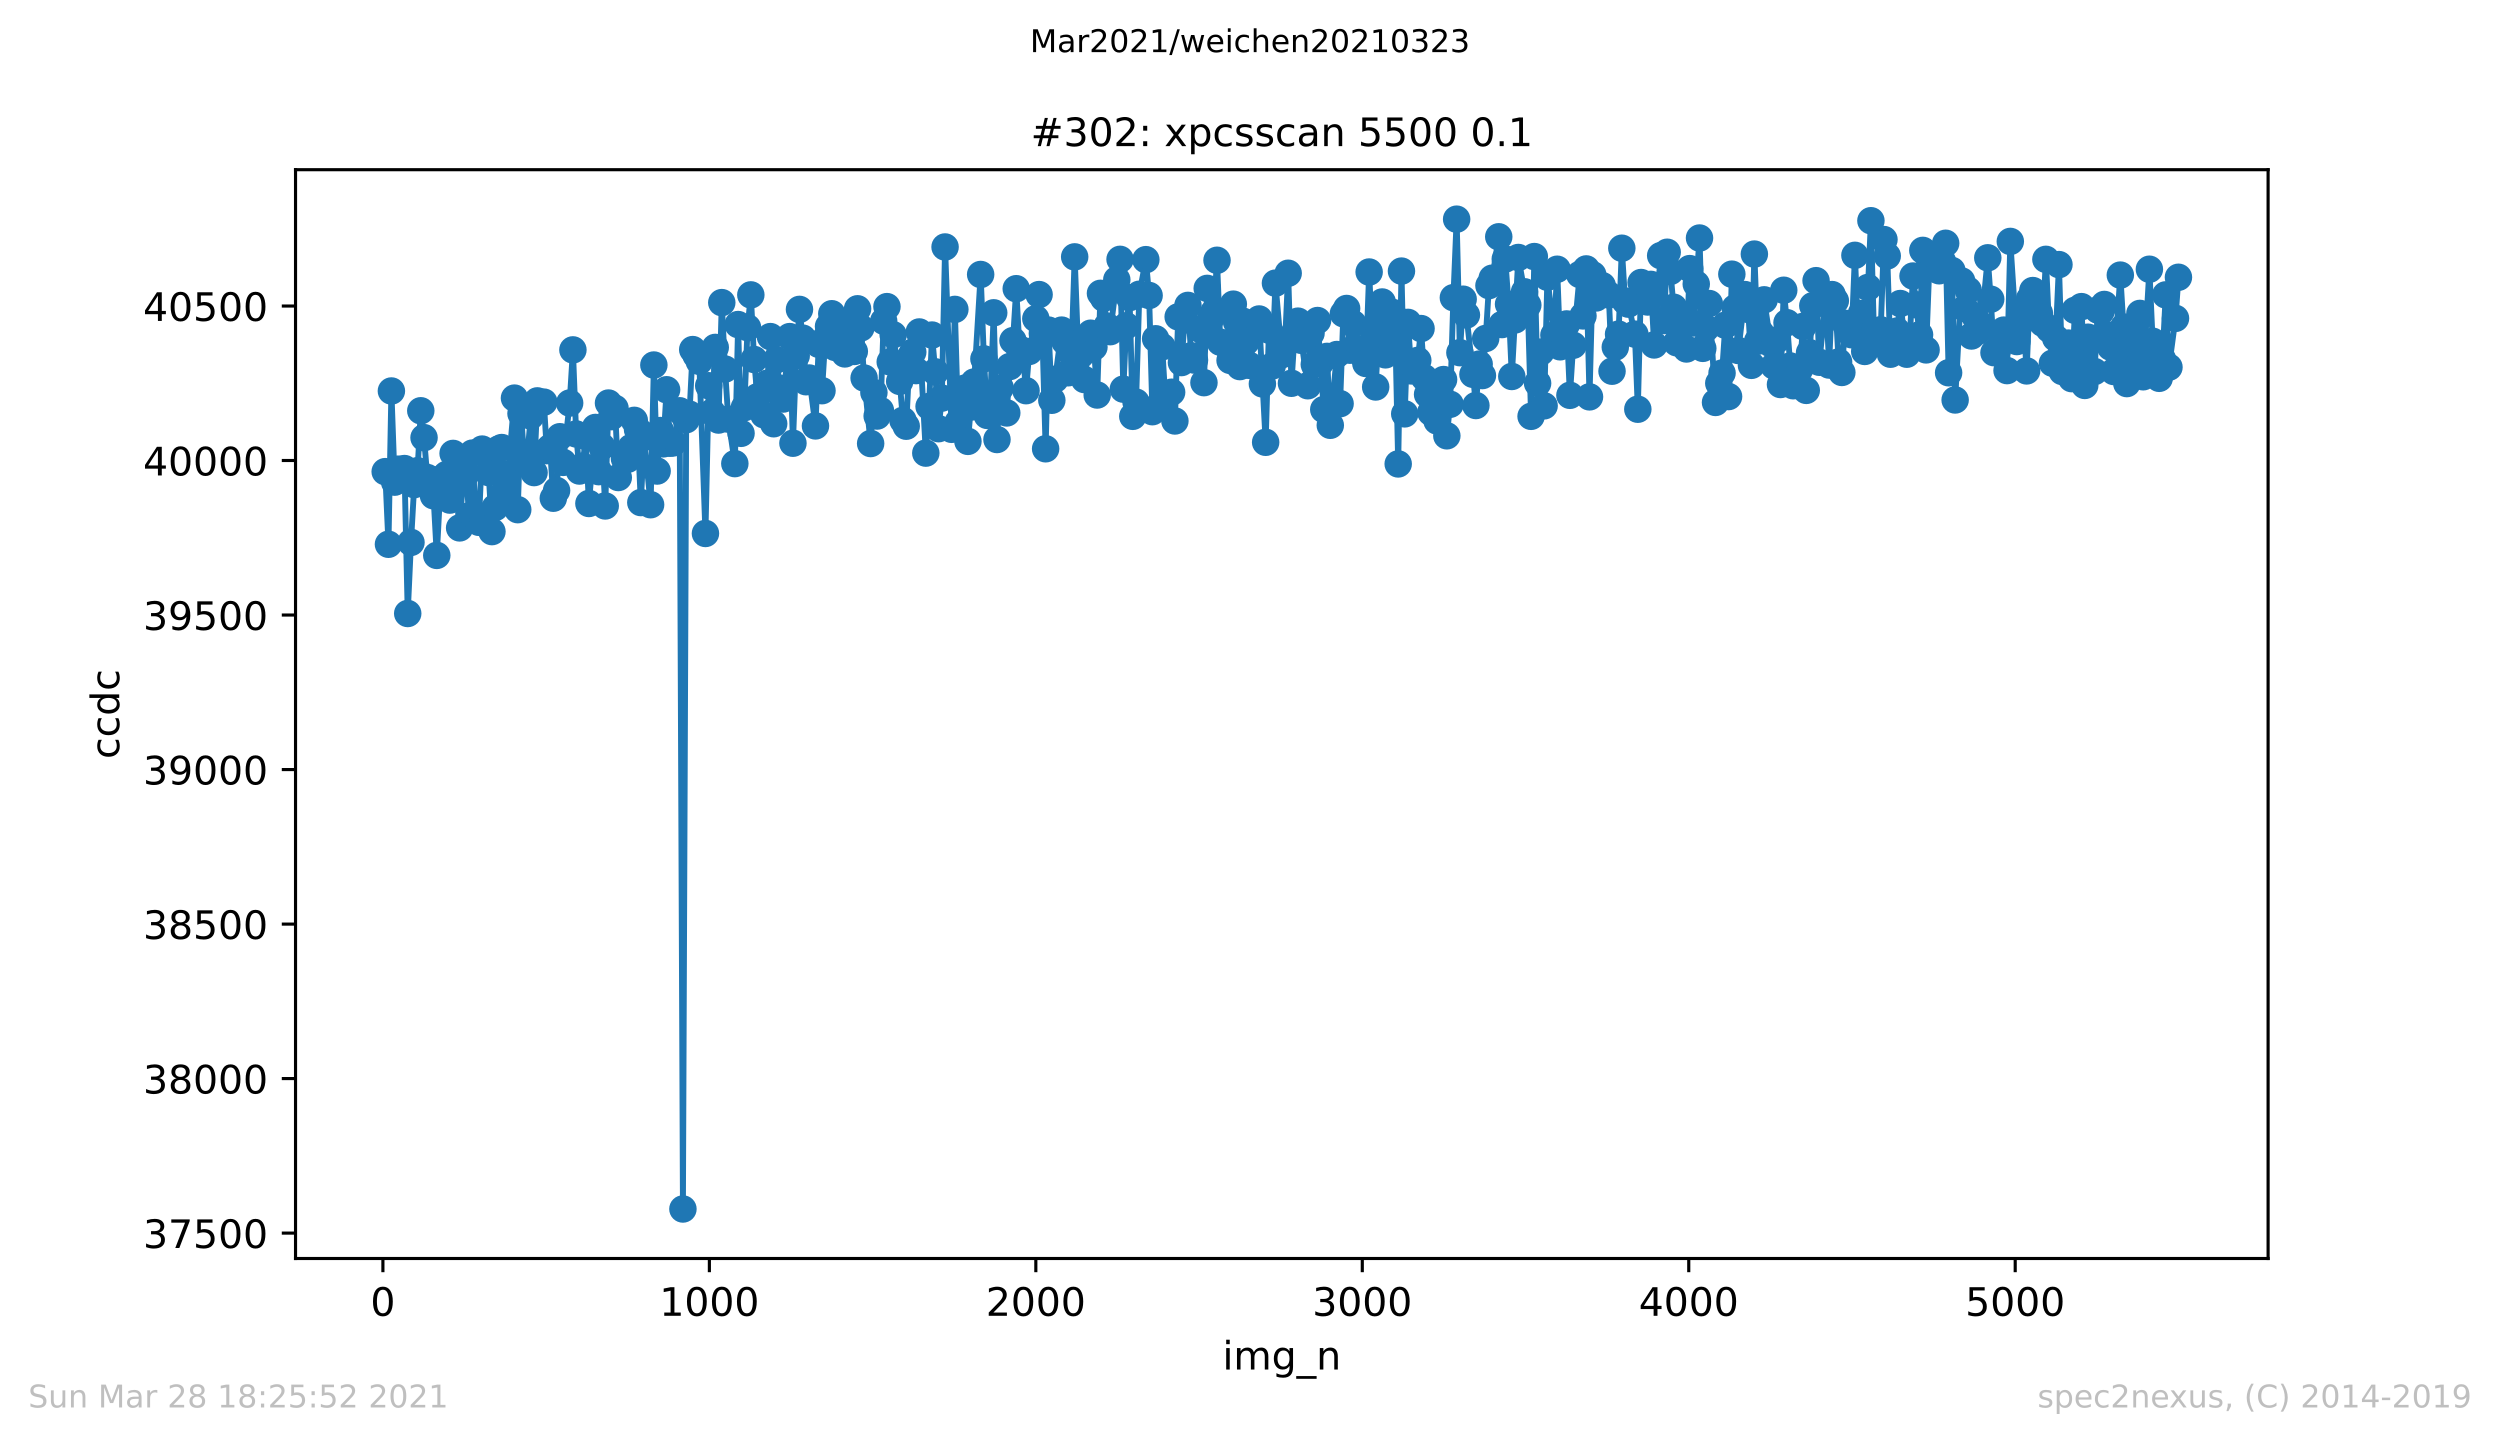 <?xml version="1.0" encoding="utf-8" standalone="no"?>
<!DOCTYPE svg PUBLIC "-//W3C//DTD SVG 1.1//EN"
  "http://www.w3.org/Graphics/SVG/1.1/DTD/svg11.dtd">
<!-- Created with matplotlib (https://matplotlib.org/) -->
<svg height="367.2pt" version="1.1" viewBox="0 0 636.48 367.2" width="636.48pt" xmlns="http://www.w3.org/2000/svg" xmlns:xlink="http://www.w3.org/1999/xlink">
 <defs>
  <style type="text/css">*{stroke-linecap:butt;stroke-linejoin:round;}</style>
 </defs>
 <g id="figure_1">
  <g id="patch_1">
   <path d="M 0 367.2 
L 636.48 367.2 
L 636.48 0 
L 0 0 
z
" style="fill:#ffffff;"/>
  </g>
  <g id="axes_1">
   <g id="patch_2">
    <path d="M 75.24 320.4 
L 577.44 320.4 
L 577.44 43.2 
L 75.24 43.2 
z
" style="fill:#ffffff;"/>
   </g>
   <g id="matplotlib.axis_1">
    <g id="xtick_1">
     <g id="line2d_1">
      <defs>
       <path d="M 0 0 
L 0 3.5 
" id="m1bfaf2079c" style="stroke:#000000;stroke-width:0.8;"/>
      </defs>
      <g>
       <use style="stroke:#000000;stroke-width:0.8;" x="97.485" xlink:href="#m1bfaf2079c" y="320.4"/>
      </g>
     </g>
     <g id="text_1">
      <!-- 0 -->
      <g transform="translate(94.304 334.998)scale(0.1 -0.1)">
       <defs>
        <path d="M 31.781 66.406 
Q 24.172 66.406 20.328 58.906 
Q 16.5 51.422 16.5 36.375 
Q 16.5 21.391 20.328 13.891 
Q 24.172 6.391 31.781 6.391 
Q 39.453 6.391 43.281 13.891 
Q 47.125 21.391 47.125 36.375 
Q 47.125 51.422 43.281 58.906 
Q 39.453 66.406 31.781 66.406 
z
M 31.781 74.219 
Q 44.047 74.219 50.516 64.516 
Q 56.984 54.828 56.984 36.375 
Q 56.984 17.969 50.516 8.266 
Q 44.047 -1.422 31.781 -1.422 
Q 19.531 -1.422 13.062 8.266 
Q 6.594 17.969 6.594 36.375 
Q 6.594 54.828 13.062 64.516 
Q 19.531 74.219 31.781 74.219 
z
" id="DejaVuSans-48"/>
       </defs>
       <use xlink:href="#DejaVuSans-48"/>
      </g>
     </g>
    </g>
    <g id="xtick_2">
     <g id="line2d_2">
      <g>
       <use style="stroke:#000000;stroke-width:0.8;" x="180.6" xlink:href="#m1bfaf2079c" y="320.4"/>
      </g>
     </g>
     <g id="text_2">
      <!-- 1000 -->
      <g transform="translate(167.875 334.998)scale(0.1 -0.1)">
       <defs>
        <path d="M 12.406 8.297 
L 28.516 8.297 
L 28.516 63.922 
L 10.984 60.406 
L 10.984 69.391 
L 28.422 72.906 
L 38.281 72.906 
L 38.281 8.297 
L 54.391 8.297 
L 54.391 0 
L 12.406 0 
z
" id="DejaVuSans-49"/>
       </defs>
       <use xlink:href="#DejaVuSans-49"/>
       <use x="63.623" xlink:href="#DejaVuSans-48"/>
       <use x="127.246" xlink:href="#DejaVuSans-48"/>
       <use x="190.869" xlink:href="#DejaVuSans-48"/>
      </g>
     </g>
    </g>
    <g id="xtick_3">
     <g id="line2d_3">
      <g>
       <use style="stroke:#000000;stroke-width:0.8;" x="263.714" xlink:href="#m1bfaf2079c" y="320.4"/>
      </g>
     </g>
     <g id="text_3">
      <!-- 2000 -->
      <g transform="translate(250.989 334.998)scale(0.1 -0.1)">
       <defs>
        <path d="M 19.188 8.297 
L 53.609 8.297 
L 53.609 0 
L 7.328 0 
L 7.328 8.297 
Q 12.938 14.109 22.625 23.891 
Q 32.328 33.688 34.812 36.531 
Q 39.547 41.844 41.422 45.531 
Q 43.312 49.219 43.312 52.781 
Q 43.312 58.594 39.234 62.25 
Q 35.156 65.922 28.609 65.922 
Q 23.969 65.922 18.812 64.312 
Q 13.672 62.703 7.812 59.422 
L 7.812 69.391 
Q 13.766 71.781 18.938 73 
Q 24.125 74.219 28.422 74.219 
Q 39.75 74.219 46.484 68.547 
Q 53.219 62.891 53.219 53.422 
Q 53.219 48.922 51.531 44.891 
Q 49.859 40.875 45.406 35.406 
Q 44.188 33.984 37.641 27.219 
Q 31.109 20.453 19.188 8.297 
z
" id="DejaVuSans-50"/>
       </defs>
       <use xlink:href="#DejaVuSans-50"/>
       <use x="63.623" xlink:href="#DejaVuSans-48"/>
       <use x="127.246" xlink:href="#DejaVuSans-48"/>
       <use x="190.869" xlink:href="#DejaVuSans-48"/>
      </g>
     </g>
    </g>
    <g id="xtick_4">
     <g id="line2d_4">
      <g>
       <use style="stroke:#000000;stroke-width:0.8;" x="346.828" xlink:href="#m1bfaf2079c" y="320.4"/>
      </g>
     </g>
     <g id="text_4">
      <!-- 3000 -->
      <g transform="translate(334.103 334.998)scale(0.1 -0.1)">
       <defs>
        <path d="M 40.578 39.312 
Q 47.656 37.797 51.625 33 
Q 55.609 28.219 55.609 21.188 
Q 55.609 10.406 48.188 4.484 
Q 40.766 -1.422 27.094 -1.422 
Q 22.516 -1.422 17.656 -0.516 
Q 12.797 0.391 7.625 2.203 
L 7.625 11.719 
Q 11.719 9.328 16.594 8.109 
Q 21.484 6.891 26.812 6.891 
Q 36.078 6.891 40.938 10.547 
Q 45.797 14.203 45.797 21.188 
Q 45.797 27.641 41.281 31.266 
Q 36.766 34.906 28.719 34.906 
L 20.219 34.906 
L 20.219 43.016 
L 29.109 43.016 
Q 36.375 43.016 40.234 45.922 
Q 44.094 48.828 44.094 54.297 
Q 44.094 59.906 40.109 62.906 
Q 36.141 65.922 28.719 65.922 
Q 24.656 65.922 20.016 65.031 
Q 15.375 64.156 9.812 62.312 
L 9.812 71.094 
Q 15.438 72.656 20.344 73.438 
Q 25.25 74.219 29.594 74.219 
Q 40.828 74.219 47.359 69.109 
Q 53.906 64.016 53.906 55.328 
Q 53.906 49.266 50.438 45.094 
Q 46.969 40.922 40.578 39.312 
z
" id="DejaVuSans-51"/>
       </defs>
       <use xlink:href="#DejaVuSans-51"/>
       <use x="63.623" xlink:href="#DejaVuSans-48"/>
       <use x="127.246" xlink:href="#DejaVuSans-48"/>
       <use x="190.869" xlink:href="#DejaVuSans-48"/>
      </g>
     </g>
    </g>
    <g id="xtick_5">
     <g id="line2d_5">
      <g>
       <use style="stroke:#000000;stroke-width:0.8;" x="429.942" xlink:href="#m1bfaf2079c" y="320.4"/>
      </g>
     </g>
     <g id="text_5">
      <!-- 4000 -->
      <g transform="translate(417.217 334.998)scale(0.1 -0.1)">
       <defs>
        <path d="M 37.797 64.312 
L 12.891 25.391 
L 37.797 25.391 
z
M 35.203 72.906 
L 47.609 72.906 
L 47.609 25.391 
L 58.016 25.391 
L 58.016 17.188 
L 47.609 17.188 
L 47.609 0 
L 37.797 0 
L 37.797 17.188 
L 4.891 17.188 
L 4.891 26.703 
z
" id="DejaVuSans-52"/>
       </defs>
       <use xlink:href="#DejaVuSans-52"/>
       <use x="63.623" xlink:href="#DejaVuSans-48"/>
       <use x="127.246" xlink:href="#DejaVuSans-48"/>
       <use x="190.869" xlink:href="#DejaVuSans-48"/>
      </g>
     </g>
    </g>
    <g id="xtick_6">
     <g id="line2d_6">
      <g>
       <use style="stroke:#000000;stroke-width:0.8;" x="513.056" xlink:href="#m1bfaf2079c" y="320.4"/>
      </g>
     </g>
     <g id="text_6">
      <!-- 5000 -->
      <g transform="translate(500.331 334.998)scale(0.1 -0.1)">
       <defs>
        <path d="M 10.797 72.906 
L 49.516 72.906 
L 49.516 64.594 
L 19.828 64.594 
L 19.828 46.734 
Q 21.969 47.469 24.109 47.828 
Q 26.266 48.188 28.422 48.188 
Q 40.625 48.188 47.75 41.5 
Q 54.891 34.812 54.891 23.391 
Q 54.891 11.625 47.562 5.094 
Q 40.234 -1.422 26.906 -1.422 
Q 22.312 -1.422 17.547 -0.641 
Q 12.797 0.141 7.719 1.703 
L 7.719 11.625 
Q 12.109 9.234 16.797 8.062 
Q 21.484 6.891 26.703 6.891 
Q 35.156 6.891 40.078 11.328 
Q 45.016 15.766 45.016 23.391 
Q 45.016 31 40.078 35.438 
Q 35.156 39.891 26.703 39.891 
Q 22.75 39.891 18.812 39.016 
Q 14.891 38.141 10.797 36.281 
z
" id="DejaVuSans-53"/>
       </defs>
       <use xlink:href="#DejaVuSans-53"/>
       <use x="63.623" xlink:href="#DejaVuSans-48"/>
       <use x="127.246" xlink:href="#DejaVuSans-48"/>
       <use x="190.869" xlink:href="#DejaVuSans-48"/>
      </g>
     </g>
    </g>
    <g id="text_7">
     <!-- img_n -->
     <g transform="translate(311.238 348.677)scale(0.1 -0.1)">
      <defs>
       <path d="M 9.422 54.688 
L 18.406 54.688 
L 18.406 0 
L 9.422 0 
z
M 9.422 75.984 
L 18.406 75.984 
L 18.406 64.594 
L 9.422 64.594 
z
" id="DejaVuSans-105"/>
       <path d="M 52 44.188 
Q 55.375 50.25 60.062 53.125 
Q 64.75 56 71.094 56 
Q 79.641 56 84.281 50.016 
Q 88.922 44.047 88.922 33.016 
L 88.922 0 
L 79.891 0 
L 79.891 32.719 
Q 79.891 40.578 77.094 44.375 
Q 74.312 48.188 68.609 48.188 
Q 61.625 48.188 57.562 43.547 
Q 53.516 38.922 53.516 30.906 
L 53.516 0 
L 44.484 0 
L 44.484 32.719 
Q 44.484 40.625 41.703 44.406 
Q 38.922 48.188 33.109 48.188 
Q 26.219 48.188 22.156 43.531 
Q 18.109 38.875 18.109 30.906 
L 18.109 0 
L 9.078 0 
L 9.078 54.688 
L 18.109 54.688 
L 18.109 46.188 
Q 21.188 51.219 25.484 53.609 
Q 29.781 56 35.688 56 
Q 41.656 56 45.828 52.969 
Q 50 49.953 52 44.188 
z
" id="DejaVuSans-109"/>
       <path d="M 45.406 27.984 
Q 45.406 37.75 41.375 43.109 
Q 37.359 48.484 30.078 48.484 
Q 22.859 48.484 18.828 43.109 
Q 14.797 37.75 14.797 27.984 
Q 14.797 18.266 18.828 12.891 
Q 22.859 7.516 30.078 7.516 
Q 37.359 7.516 41.375 12.891 
Q 45.406 18.266 45.406 27.984 
z
M 54.391 6.781 
Q 54.391 -7.172 48.188 -13.984 
Q 42 -20.797 29.203 -20.797 
Q 24.469 -20.797 20.266 -20.094 
Q 16.062 -19.391 12.109 -17.922 
L 12.109 -9.188 
Q 16.062 -11.328 19.922 -12.344 
Q 23.781 -13.375 27.781 -13.375 
Q 36.625 -13.375 41.016 -8.766 
Q 45.406 -4.156 45.406 5.172 
L 45.406 9.625 
Q 42.625 4.781 38.281 2.391 
Q 33.938 0 27.875 0 
Q 17.828 0 11.672 7.656 
Q 5.516 15.328 5.516 27.984 
Q 5.516 40.672 11.672 48.328 
Q 17.828 56 27.875 56 
Q 33.938 56 38.281 53.609 
Q 42.625 51.219 45.406 46.391 
L 45.406 54.688 
L 54.391 54.688 
z
" id="DejaVuSans-103"/>
       <path d="M 50.984 -16.609 
L 50.984 -23.578 
L -0.984 -23.578 
L -0.984 -16.609 
z
" id="DejaVuSans-95"/>
       <path d="M 54.891 33.016 
L 54.891 0 
L 45.906 0 
L 45.906 32.719 
Q 45.906 40.484 42.875 44.328 
Q 39.844 48.188 33.797 48.188 
Q 26.516 48.188 22.312 43.547 
Q 18.109 38.922 18.109 30.906 
L 18.109 0 
L 9.078 0 
L 9.078 54.688 
L 18.109 54.688 
L 18.109 46.188 
Q 21.344 51.125 25.703 53.562 
Q 30.078 56 35.797 56 
Q 45.219 56 50.047 50.172 
Q 54.891 44.344 54.891 33.016 
z
" id="DejaVuSans-110"/>
      </defs>
      <use xlink:href="#DejaVuSans-105"/>
      <use x="27.783" xlink:href="#DejaVuSans-109"/>
      <use x="125.195" xlink:href="#DejaVuSans-103"/>
      <use x="188.672" xlink:href="#DejaVuSans-95"/>
      <use x="238.672" xlink:href="#DejaVuSans-110"/>
     </g>
    </g>
   </g>
   <g id="matplotlib.axis_2">
    <g id="ytick_1">
     <g id="line2d_7">
      <defs>
       <path d="M 0 0 
L -3.5 0 
" id="m611e30ab9c" style="stroke:#000000;stroke-width:0.8;"/>
      </defs>
      <g>
       <use style="stroke:#000000;stroke-width:0.8;" x="75.24" xlink:href="#m611e30ab9c" y="313.937"/>
      </g>
     </g>
     <g id="text_8">
      <!-- 37500 -->
      <g transform="translate(36.428 317.736)scale(0.1 -0.1)">
       <defs>
        <path d="M 8.203 72.906 
L 55.078 72.906 
L 55.078 68.703 
L 28.609 0 
L 18.312 0 
L 43.219 64.594 
L 8.203 64.594 
z
" id="DejaVuSans-55"/>
       </defs>
       <use xlink:href="#DejaVuSans-51"/>
       <use x="63.623" xlink:href="#DejaVuSans-55"/>
       <use x="127.246" xlink:href="#DejaVuSans-53"/>
       <use x="190.869" xlink:href="#DejaVuSans-48"/>
       <use x="254.492" xlink:href="#DejaVuSans-48"/>
      </g>
     </g>
    </g>
    <g id="ytick_2">
     <g id="line2d_8">
      <g>
       <use style="stroke:#000000;stroke-width:0.8;" x="75.24" xlink:href="#m611e30ab9c" y="274.599"/>
      </g>
     </g>
     <g id="text_9">
      <!-- 38000 -->
      <g transform="translate(36.428 278.398)scale(0.1 -0.1)">
       <defs>
        <path d="M 31.781 34.625 
Q 24.75 34.625 20.719 30.859 
Q 16.703 27.094 16.703 20.516 
Q 16.703 13.922 20.719 10.156 
Q 24.75 6.391 31.781 6.391 
Q 38.812 6.391 42.859 10.172 
Q 46.922 13.969 46.922 20.516 
Q 46.922 27.094 42.891 30.859 
Q 38.875 34.625 31.781 34.625 
z
M 21.922 38.812 
Q 15.578 40.375 12.031 44.719 
Q 8.5 49.078 8.5 55.328 
Q 8.5 64.062 14.719 69.141 
Q 20.953 74.219 31.781 74.219 
Q 42.672 74.219 48.875 69.141 
Q 55.078 64.062 55.078 55.328 
Q 55.078 49.078 51.531 44.719 
Q 48 40.375 41.703 38.812 
Q 48.828 37.156 52.797 32.312 
Q 56.781 27.484 56.781 20.516 
Q 56.781 9.906 50.312 4.234 
Q 43.844 -1.422 31.781 -1.422 
Q 19.734 -1.422 13.25 4.234 
Q 6.781 9.906 6.781 20.516 
Q 6.781 27.484 10.781 32.312 
Q 14.797 37.156 21.922 38.812 
z
M 18.312 54.391 
Q 18.312 48.734 21.844 45.562 
Q 25.391 42.391 31.781 42.391 
Q 38.141 42.391 41.719 45.562 
Q 45.312 48.734 45.312 54.391 
Q 45.312 60.062 41.719 63.234 
Q 38.141 66.406 31.781 66.406 
Q 25.391 66.406 21.844 63.234 
Q 18.312 60.062 18.312 54.391 
z
" id="DejaVuSans-56"/>
       </defs>
       <use xlink:href="#DejaVuSans-51"/>
       <use x="63.623" xlink:href="#DejaVuSans-56"/>
       <use x="127.246" xlink:href="#DejaVuSans-48"/>
       <use x="190.869" xlink:href="#DejaVuSans-48"/>
       <use x="254.492" xlink:href="#DejaVuSans-48"/>
      </g>
     </g>
    </g>
    <g id="ytick_3">
     <g id="line2d_9">
      <g>
       <use style="stroke:#000000;stroke-width:0.8;" x="75.24" xlink:href="#m611e30ab9c" y="235.261"/>
      </g>
     </g>
     <g id="text_10">
      <!-- 38500 -->
      <g transform="translate(36.428 239.06)scale(0.1 -0.1)">
       <use xlink:href="#DejaVuSans-51"/>
       <use x="63.623" xlink:href="#DejaVuSans-56"/>
       <use x="127.246" xlink:href="#DejaVuSans-53"/>
       <use x="190.869" xlink:href="#DejaVuSans-48"/>
       <use x="254.492" xlink:href="#DejaVuSans-48"/>
      </g>
     </g>
    </g>
    <g id="ytick_4">
     <g id="line2d_10">
      <g>
       <use style="stroke:#000000;stroke-width:0.8;" x="75.24" xlink:href="#m611e30ab9c" y="195.922"/>
      </g>
     </g>
     <g id="text_11">
      <!-- 39000 -->
      <g transform="translate(36.428 199.722)scale(0.1 -0.1)">
       <defs>
        <path d="M 10.984 1.516 
L 10.984 10.5 
Q 14.703 8.734 18.5 7.812 
Q 22.312 6.891 25.984 6.891 
Q 35.75 6.891 40.891 13.453 
Q 46.047 20.016 46.781 33.406 
Q 43.953 29.203 39.594 26.953 
Q 35.25 24.703 29.984 24.703 
Q 19.047 24.703 12.672 31.312 
Q 6.297 37.938 6.297 49.422 
Q 6.297 60.641 12.938 67.422 
Q 19.578 74.219 30.609 74.219 
Q 43.266 74.219 49.922 64.516 
Q 56.594 54.828 56.594 36.375 
Q 56.594 19.141 48.406 8.859 
Q 40.234 -1.422 26.422 -1.422 
Q 22.703 -1.422 18.891 -0.688 
Q 15.094 0.047 10.984 1.516 
z
M 30.609 32.422 
Q 37.25 32.422 41.125 36.953 
Q 45.016 41.5 45.016 49.422 
Q 45.016 57.281 41.125 61.844 
Q 37.25 66.406 30.609 66.406 
Q 23.969 66.406 20.094 61.844 
Q 16.219 57.281 16.219 49.422 
Q 16.219 41.5 20.094 36.953 
Q 23.969 32.422 30.609 32.422 
z
" id="DejaVuSans-57"/>
       </defs>
       <use xlink:href="#DejaVuSans-51"/>
       <use x="63.623" xlink:href="#DejaVuSans-57"/>
       <use x="127.246" xlink:href="#DejaVuSans-48"/>
       <use x="190.869" xlink:href="#DejaVuSans-48"/>
       <use x="254.492" xlink:href="#DejaVuSans-48"/>
      </g>
     </g>
    </g>
    <g id="ytick_5">
     <g id="line2d_11">
      <g>
       <use style="stroke:#000000;stroke-width:0.8;" x="75.24" xlink:href="#m611e30ab9c" y="156.584"/>
      </g>
     </g>
     <g id="text_12">
      <!-- 39500 -->
      <g transform="translate(36.428 160.383)scale(0.1 -0.1)">
       <use xlink:href="#DejaVuSans-51"/>
       <use x="63.623" xlink:href="#DejaVuSans-57"/>
       <use x="127.246" xlink:href="#DejaVuSans-53"/>
       <use x="190.869" xlink:href="#DejaVuSans-48"/>
       <use x="254.492" xlink:href="#DejaVuSans-48"/>
      </g>
     </g>
    </g>
    <g id="ytick_6">
     <g id="line2d_12">
      <g>
       <use style="stroke:#000000;stroke-width:0.8;" x="75.24" xlink:href="#m611e30ab9c" y="117.246"/>
      </g>
     </g>
     <g id="text_13">
      <!-- 40000 -->
      <g transform="translate(36.428 121.045)scale(0.1 -0.1)">
       <use xlink:href="#DejaVuSans-52"/>
       <use x="63.623" xlink:href="#DejaVuSans-48"/>
       <use x="127.246" xlink:href="#DejaVuSans-48"/>
       <use x="190.869" xlink:href="#DejaVuSans-48"/>
       <use x="254.492" xlink:href="#DejaVuSans-48"/>
      </g>
     </g>
    </g>
    <g id="ytick_7">
     <g id="line2d_13">
      <g>
       <use style="stroke:#000000;stroke-width:0.8;" x="75.24" xlink:href="#m611e30ab9c" y="77.908"/>
      </g>
     </g>
     <g id="text_14">
      <!-- 40500 -->
      <g transform="translate(36.428 81.707)scale(0.1 -0.1)">
       <use xlink:href="#DejaVuSans-52"/>
       <use x="63.623" xlink:href="#DejaVuSans-48"/>
       <use x="127.246" xlink:href="#DejaVuSans-53"/>
       <use x="190.869" xlink:href="#DejaVuSans-48"/>
       <use x="254.492" xlink:href="#DejaVuSans-48"/>
      </g>
     </g>
    </g>
    <g id="text_15">
     <!-- ccdc -->
     <g transform="translate(30.348 193.222)rotate(-90)scale(0.1 -0.1)">
      <defs>
       <path d="M 48.781 52.594 
L 48.781 44.188 
Q 44.969 46.297 41.141 47.344 
Q 37.312 48.391 33.406 48.391 
Q 24.656 48.391 19.812 42.844 
Q 14.984 37.312 14.984 27.297 
Q 14.984 17.281 19.812 11.734 
Q 24.656 6.203 33.406 6.203 
Q 37.312 6.203 41.141 7.25 
Q 44.969 8.297 48.781 10.406 
L 48.781 2.094 
Q 45.016 0.344 40.984 -0.531 
Q 36.969 -1.422 32.422 -1.422 
Q 20.062 -1.422 12.781 6.344 
Q 5.516 14.109 5.516 27.297 
Q 5.516 40.672 12.859 48.328 
Q 20.219 56 33.016 56 
Q 37.156 56 41.109 55.141 
Q 45.062 54.297 48.781 52.594 
z
" id="DejaVuSans-99"/>
       <path d="M 45.406 46.391 
L 45.406 75.984 
L 54.391 75.984 
L 54.391 0 
L 45.406 0 
L 45.406 8.203 
Q 42.578 3.328 38.25 0.953 
Q 33.938 -1.422 27.875 -1.422 
Q 17.969 -1.422 11.734 6.484 
Q 5.516 14.406 5.516 27.297 
Q 5.516 40.188 11.734 48.094 
Q 17.969 56 27.875 56 
Q 33.938 56 38.25 53.625 
Q 42.578 51.266 45.406 46.391 
z
M 14.797 27.297 
Q 14.797 17.391 18.875 11.75 
Q 22.953 6.109 30.078 6.109 
Q 37.203 6.109 41.297 11.75 
Q 45.406 17.391 45.406 27.297 
Q 45.406 37.203 41.297 42.844 
Q 37.203 48.484 30.078 48.484 
Q 22.953 48.484 18.875 42.844 
Q 14.797 37.203 14.797 27.297 
z
" id="DejaVuSans-100"/>
      </defs>
      <use xlink:href="#DejaVuSans-99"/>
      <use x="54.98" xlink:href="#DejaVuSans-99"/>
      <use x="109.961" xlink:href="#DejaVuSans-100"/>
      <use x="173.438" xlink:href="#DejaVuSans-99"/>
     </g>
    </g>
   </g>
   <g id="line2d_14">
    <path clip-path="url(#pbacb306936)" d="M 98.067 120.078 
L 98.898 138.567 
L 99.646 99.544 
L 100.478 122.753 
L 101.309 119.449 
L 102.971 119.292 
L 103.802 156.191 
L 104.633 138.095 
L 105.464 123.383 
L 106.296 119.842 
L 107.127 104.579 
L 107.958 111.424 
L 108.789 121.573 
L 110.368 126.215 
L 111.199 141.4 
L 112.03 125.665 
L 112.862 121.573 
L 113.693 120.787 
L 114.524 127.317 
L 115.355 115.437 
L 117.017 134.398 
L 117.848 122.439 
L 118.68 120.629 
L 119.428 131.329 
L 120.259 115.358 
L 121.09 130.936 
L 121.921 132.981 
L 122.752 114.335 
L 124.414 120.315 
L 125.246 135.342 
L 126.077 129.205 
L 126.908 114.335 
L 127.739 113.942 
L 128.57 124.799 
L 129.318 120.708 
L 130.98 101.354 
L 131.812 129.756 
L 132.643 105.287 
L 133.474 117.01 
L 134.305 115.358 
L 135.136 105.917 
L 135.967 120.315 
L 136.798 102.062 
L 138.461 102.376 
L 139.209 114.729 
L 140.04 113.942 
L 140.871 126.845 
L 141.702 124.878 
L 142.533 111.188 
L 143.364 117.718 
L 145.027 102.612 
L 145.858 89.08 
L 146.689 110.48 
L 147.52 119.921 
L 148.351 118.662 
L 149.099 111.109 
L 149.93 128.182 
L 151.593 108.828 
L 152.424 120.078 
L 153.255 113.706 
L 154.086 128.812 
L 154.917 102.612 
L 155.748 106.074 
L 156.58 103.95 
L 157.411 121.573 
L 158.99 116.774 
L 159.821 116.931 
L 160.652 113.942 
L 161.483 107.018 
L 162.314 109.379 
L 163.146 127.946 
L 163.977 111.345 
L 165.639 128.497 
L 166.47 92.935 
L 167.301 119.921 
L 168.132 109.615 
L 168.88 112.998 
L 169.712 99.229 
L 170.543 112.84 
L 171.374 112.762 
L 173.036 104.579 
L 173.867 307.8 
L 174.698 106.861 
L 175.53 105.445 
L 176.361 89.001 
L 178.023 91.991 
L 179.602 135.814 
L 180.433 98.206 
L 181.264 104.973 
L 182.096 88.451 
L 182.927 106.94 
L 183.758 77.043 
L 184.589 93.958 
L 185.42 106.704 
L 187.082 118.033 
L 187.914 82.629 
L 188.662 110.323 
L 189.493 103.793 
L 190.324 83.415 
L 191.155 75.076 
L 191.986 91.519 
L 192.817 101.039 
L 194.48 105.602 
L 195.311 97.577 
L 196.142 85.697 
L 196.973 107.884 
L 197.721 91.598 
L 198.552 98.836 
L 199.383 101.59 
L 201.046 85.697 
L 201.877 112.84 
L 202.708 90.575 
L 203.539 78.773 
L 204.37 86.09 
L 205.201 97.184 
L 206.032 96.24 
L 207.612 108.434 
L 208.443 87.664 
L 209.274 99.465 
L 210.105 86.248 
L 211.767 79.875 
L 212.598 88.451 
L 213.43 84.517 
L 215.092 90.103 
L 215.923 81.921 
L 216.754 86.248 
L 217.502 89.473 
L 218.333 78.616 
L 219.164 83.494 
L 219.996 96.24 
L 221.658 112.919 
L 222.489 99.937 
L 223.32 105.917 
L 224.151 104.501 
L 224.982 81.763 
L 225.814 78.065 
L 226.645 92.148 
L 227.393 85.225 
L 229.055 97.105 
L 229.886 107.018 
L 230.717 108.513 
L 231.548 91.126 
L 232.38 89.631 
L 233.211 94.351 
L 234.042 84.517 
L 235.704 115.358 
L 236.535 103.478 
L 237.283 85.304 
L 238.114 94.666 
L 238.946 109.142 
L 239.777 101.354 
L 240.608 62.881 
L 242.27 109.3 
L 243.101 78.773 
L 243.932 107.49 
L 244.764 103.635 
L 245.595 98.836 
L 246.426 112.368 
L 247.174 103.635 
L 248.005 97.262 
L 249.667 69.883 
L 250.498 91.362 
L 251.33 105.759 
L 252.161 100.881 
L 252.992 79.639 
L 253.823 111.896 
L 254.654 98.757 
L 256.316 105.13 
L 257.064 93.329 
L 257.896 86.72 
L 258.727 73.502 
L 259.558 88.844 
L 260.389 89.709 
L 261.22 99.465 
L 262.051 89.473 
L 263.714 81.134 
L 264.545 74.997 
L 265.376 84.91 
L 266.207 114.256 
L 266.955 84.045 
L 267.786 101.904 
L 268.617 96.554 
L 270.28 84.045 
L 271.111 86.956 
L 271.942 94.902 
L 272.773 89.945 
L 273.604 65.399 
L 274.435 87.9 
L 275.266 90.26 
L 276.098 96.633 
L 277.677 84.832 
L 278.508 88.372 
L 279.339 100.567 
L 280.17 74.682 
L 281.001 75.941 
L 281.832 83.022 
L 282.664 84.438 
L 284.326 71.221 
L 285.157 66.028 
L 285.988 99.072 
L 286.736 82.943 
L 287.567 75.784 
L 288.398 105.995 
L 289.23 102.376 
L 290.061 74.918 
L 291.723 66.107 
L 292.554 75.233 
L 293.385 104.815 
L 294.216 86.248 
L 295.048 103.242 
L 295.879 88.293 
L 296.627 100.567 
L 298.289 99.859 
L 299.12 107.176 
L 299.951 80.662 
L 300.782 92.306 
L 301.614 81.448 
L 302.445 77.751 
L 303.276 90.575 
L 304.107 91.676 
L 305.769 83.966 
L 306.517 97.42 
L 307.348 73.423 
L 308.18 81.212 
L 309.011 79.482 
L 309.842 66.264 
L 310.673 87.113 
L 312.335 87.979 
L 313.166 91.755 
L 313.998 77.436 
L 314.829 81.999 
L 315.66 93.329 
L 316.408 81.763 
L 318.07 93.014 
L 319.732 83.101 
L 320.564 81.212 
L 322.226 112.604 
L 323.057 84.045 
L 323.888 93.171 
L 324.719 72.086 
L 326.298 90.339 
L 327.13 87.821 
L 327.961 69.568 
L 328.792 97.577 
L 329.623 84.596 
L 330.454 81.763 
L 331.285 86.641 
L 332.948 98.206 
L 333.779 84.832 
L 334.61 92.778 
L 335.441 81.606 
L 337.02 104.265 
L 337.851 90.732 
L 338.682 108.277 
L 340.345 90.26 
L 341.176 102.77 
L 342.007 79.875 
L 342.838 78.537 
L 343.669 89.159 
L 344.5 82.393 
L 345.332 88.687 
L 346.911 90.418 
L 347.742 92.542 
L 348.573 69.254 
L 349.404 86.956 
L 350.235 98.521 
L 351.066 82.865 
L 351.898 76.885 
L 352.729 90.339 
L 354.391 79.482 
L 355.222 84.281 
L 355.97 118.112 
L 356.801 69.018 
L 357.632 105.366 
L 358.464 82.078 
L 359.295 94.43 
L 360.957 91.755 
L 361.788 83.651 
L 362.619 96.161 
L 364.282 104.973 
L 365.113 103.478 
L 365.861 107.176 
L 367.523 96.633 
L 368.354 110.952 
L 369.185 102.927 
L 370.016 75.784 
L 370.848 55.8 
L 371.679 89.788 
L 372.51 76.177 
L 373.341 80.19 
L 375.003 95.295 
L 375.751 103.242 
L 376.582 92.699 
L 377.414 95.61 
L 378.245 86.169 
L 379.076 72.715 
L 379.907 70.827 
L 381.569 60.285 
L 382.4 82.629 
L 383.232 65.949 
L 384.063 77.436 
L 384.894 95.846 
L 386.556 65.556 
L 388.135 74.289 
L 388.966 77.672 
L 389.798 105.995 
L 390.629 65.32 
L 391.46 97.577 
L 392.291 89.631 
L 393.122 103.32 
L 393.953 70.591 
L 395.616 85.304 
L 396.447 68.546 
L 397.195 88.293 
L 398.026 83.809 
L 398.857 82.471 
L 399.688 100.645 
L 400.519 87.9 
L 402.182 69.883 
L 403.013 80.426 
L 403.844 68.467 
L 404.675 101.039 
L 405.506 69.962 
L 406.337 75.862 
L 407.085 73.03 
L 407.916 72.715 
L 409.579 75.076 
L 410.41 94.509 
L 411.241 88.372 
L 412.072 85.068 
L 412.903 63.196 
L 413.734 76.649 
L 414.566 77.436 
L 416.228 85.068 
L 416.976 104.186 
L 417.807 71.929 
L 418.638 76.334 
L 419.469 76.885 
L 420.3 72.401 
L 421.132 87.821 
L 422.794 65.084 
L 423.625 81.606 
L 424.456 64.218 
L 425.287 69.096 
L 426.866 87.27 
L 427.698 84.045 
L 429.36 88.844 
L 430.191 68.388 
L 431.022 82.235 
L 431.853 72.322 
L 432.684 60.599 
L 433.516 88.687 
L 434.347 83.573 
L 435.178 77.279 
L 436.757 102.455 
L 437.588 97.577 
L 438.419 94.981 
L 439.25 82.786 
L 440.082 100.96 
L 440.913 69.804 
L 441.744 78.38 
L 442.575 89.237 
L 444.237 74.997 
L 445.068 78.773 
L 445.9 93.014 
L 446.648 64.69 
L 447.479 86.877 
L 448.31 84.832 
L 449.141 76.334 
L 451.634 93.171 
L 452.466 86.484 
L 453.297 97.892 
L 454.128 73.896 
L 454.959 82.157 
L 455.79 93.171 
L 456.538 98.206 
L 458.2 93.958 
L 459.032 83.101 
L 459.863 99.387 
L 460.694 89.788 
L 461.525 77.829 
L 462.356 71.457 
L 463.187 92.227 
L 464.85 75.784 
L 465.681 92.935 
L 466.429 74.997 
L 467.26 76.571 
L 468.091 92.148 
L 468.922 94.823 
L 469.753 82.314 
L 471.416 85.225 
L 472.247 65.005 
L 473.078 85.304 
L 473.909 79.796 
L 474.74 89.473 
L 475.571 73.187 
L 476.319 56.193 
L 477.15 87.192 
L 478.813 83.966 
L 479.644 60.993 
L 480.475 65.162 
L 481.306 90.182 
L 482.968 84.281 
L 483.8 77.279 
L 485.462 90.182 
L 486.21 86.09 
L 487.041 70.276 
L 488.703 85.225 
L 489.534 63.746 
L 490.366 89.08 
L 491.197 67.68 
L 493.69 68.939 
L 494.521 66.5 
L 495.352 61.937 
L 496.1 94.902 
L 496.932 68.86 
L 497.763 101.826 
L 499.425 71.535 
L 500.256 78.537 
L 501.087 73.896 
L 501.918 85.54 
L 502.75 80.426 
L 503.581 84.359 
L 504.412 82.786 
L 506.074 65.635 
L 506.822 76.177 
L 507.653 89.788 
L 508.484 89.237 
L 509.316 84.989 
L 510.147 84.045 
L 510.978 94.351 
L 511.809 61.465 
L 513.471 86.956 
L 514.302 79.56 
L 515.134 81.527 
L 515.965 94.43 
L 516.713 76.098 
L 517.544 73.974 
L 520.037 82.314 
L 520.868 66.028 
L 521.7 83.809 
L 522.531 92.463 
L 523.362 86.09 
L 524.193 67.365 
L 525.024 94.587 
L 526.603 87.349 
L 527.434 96.397 
L 528.266 79.009 
L 529.097 91.44 
L 529.928 78.065 
L 530.759 98.128 
L 531.59 85.854 
L 533.252 94.587 
L 534.084 78.931 
L 534.915 79.246 
L 535.746 77.515 
L 536.494 85.225 
L 537.325 88.372 
L 538.156 94.587 
L 539.818 70.04 
L 541.481 97.656 
L 543.143 85.225 
L 543.974 91.362 
L 544.805 79.796 
L 545.636 95.925 
L 547.216 68.546 
L 548.047 86.877 
L 549.709 96.318 
L 550.54 91.44 
L 551.371 75.076 
L 552.202 93.486 
L 553.865 81.055 
L 554.613 70.591 
L 554.613 70.591 
" style="fill:none;stroke:#1f77b4;stroke-linecap:square;stroke-width:1.5;"/>
    <defs>
     <path d="M 0 3 
C 0.796 3 1.559 2.684 2.121 2.121 
C 2.684 1.559 3 0.796 3 0 
C 3 -0.796 2.684 -1.559 2.121 -2.121 
C 1.559 -2.684 0.796 -3 0 -3 
C -0.796 -3 -1.559 -2.684 -2.121 -2.121 
C -2.684 -1.559 -3 -0.796 -3 0 
C -3 0.796 -2.684 1.559 -2.121 2.121 
C -1.559 2.684 -0.796 3 0 3 
z
" id="m4f1e091659" style="stroke:#1f77b4;"/>
    </defs>
    <g clip-path="url(#pbacb306936)">
     <use style="fill:#1f77b4;stroke:#1f77b4;" x="98.067" xlink:href="#m4f1e091659" y="120.078"/>
     <use style="fill:#1f77b4;stroke:#1f77b4;" x="98.898" xlink:href="#m4f1e091659" y="138.567"/>
     <use style="fill:#1f77b4;stroke:#1f77b4;" x="99.646" xlink:href="#m4f1e091659" y="99.544"/>
     <use style="fill:#1f77b4;stroke:#1f77b4;" x="100.478" xlink:href="#m4f1e091659" y="122.753"/>
     <use style="fill:#1f77b4;stroke:#1f77b4;" x="101.309" xlink:href="#m4f1e091659" y="119.449"/>
     <use style="fill:#1f77b4;stroke:#1f77b4;" x="102.971" xlink:href="#m4f1e091659" y="119.292"/>
     <use style="fill:#1f77b4;stroke:#1f77b4;" x="103.802" xlink:href="#m4f1e091659" y="156.191"/>
     <use style="fill:#1f77b4;stroke:#1f77b4;" x="104.633" xlink:href="#m4f1e091659" y="138.095"/>
     <use style="fill:#1f77b4;stroke:#1f77b4;" x="105.464" xlink:href="#m4f1e091659" y="123.383"/>
     <use style="fill:#1f77b4;stroke:#1f77b4;" x="106.296" xlink:href="#m4f1e091659" y="119.842"/>
     <use style="fill:#1f77b4;stroke:#1f77b4;" x="107.127" xlink:href="#m4f1e091659" y="104.579"/>
     <use style="fill:#1f77b4;stroke:#1f77b4;" x="107.958" xlink:href="#m4f1e091659" y="111.424"/>
     <use style="fill:#1f77b4;stroke:#1f77b4;" x="108.789" xlink:href="#m4f1e091659" y="121.573"/>
     <use style="fill:#1f77b4;stroke:#1f77b4;" x="110.368" xlink:href="#m4f1e091659" y="126.215"/>
     <use style="fill:#1f77b4;stroke:#1f77b4;" x="111.199" xlink:href="#m4f1e091659" y="141.4"/>
     <use style="fill:#1f77b4;stroke:#1f77b4;" x="112.03" xlink:href="#m4f1e091659" y="125.665"/>
     <use style="fill:#1f77b4;stroke:#1f77b4;" x="112.862" xlink:href="#m4f1e091659" y="121.573"/>
     <use style="fill:#1f77b4;stroke:#1f77b4;" x="113.693" xlink:href="#m4f1e091659" y="120.787"/>
     <use style="fill:#1f77b4;stroke:#1f77b4;" x="114.524" xlink:href="#m4f1e091659" y="127.317"/>
     <use style="fill:#1f77b4;stroke:#1f77b4;" x="115.355" xlink:href="#m4f1e091659" y="115.437"/>
     <use style="fill:#1f77b4;stroke:#1f77b4;" x="117.017" xlink:href="#m4f1e091659" y="134.398"/>
     <use style="fill:#1f77b4;stroke:#1f77b4;" x="117.848" xlink:href="#m4f1e091659" y="122.439"/>
     <use style="fill:#1f77b4;stroke:#1f77b4;" x="118.68" xlink:href="#m4f1e091659" y="120.629"/>
     <use style="fill:#1f77b4;stroke:#1f77b4;" x="119.428" xlink:href="#m4f1e091659" y="131.329"/>
     <use style="fill:#1f77b4;stroke:#1f77b4;" x="120.259" xlink:href="#m4f1e091659" y="115.358"/>
     <use style="fill:#1f77b4;stroke:#1f77b4;" x="121.09" xlink:href="#m4f1e091659" y="130.936"/>
     <use style="fill:#1f77b4;stroke:#1f77b4;" x="121.921" xlink:href="#m4f1e091659" y="132.981"/>
     <use style="fill:#1f77b4;stroke:#1f77b4;" x="122.752" xlink:href="#m4f1e091659" y="114.335"/>
     <use style="fill:#1f77b4;stroke:#1f77b4;" x="124.414" xlink:href="#m4f1e091659" y="120.315"/>
     <use style="fill:#1f77b4;stroke:#1f77b4;" x="125.246" xlink:href="#m4f1e091659" y="135.342"/>
     <use style="fill:#1f77b4;stroke:#1f77b4;" x="126.077" xlink:href="#m4f1e091659" y="129.205"/>
     <use style="fill:#1f77b4;stroke:#1f77b4;" x="126.908" xlink:href="#m4f1e091659" y="114.335"/>
     <use style="fill:#1f77b4;stroke:#1f77b4;" x="127.739" xlink:href="#m4f1e091659" y="113.942"/>
     <use style="fill:#1f77b4;stroke:#1f77b4;" x="128.57" xlink:href="#m4f1e091659" y="124.799"/>
     <use style="fill:#1f77b4;stroke:#1f77b4;" x="129.318" xlink:href="#m4f1e091659" y="120.708"/>
     <use style="fill:#1f77b4;stroke:#1f77b4;" x="130.98" xlink:href="#m4f1e091659" y="101.354"/>
     <use style="fill:#1f77b4;stroke:#1f77b4;" x="131.812" xlink:href="#m4f1e091659" y="129.756"/>
     <use style="fill:#1f77b4;stroke:#1f77b4;" x="132.643" xlink:href="#m4f1e091659" y="105.287"/>
     <use style="fill:#1f77b4;stroke:#1f77b4;" x="133.474" xlink:href="#m4f1e091659" y="117.01"/>
     <use style="fill:#1f77b4;stroke:#1f77b4;" x="134.305" xlink:href="#m4f1e091659" y="115.358"/>
     <use style="fill:#1f77b4;stroke:#1f77b4;" x="135.136" xlink:href="#m4f1e091659" y="105.917"/>
     <use style="fill:#1f77b4;stroke:#1f77b4;" x="135.967" xlink:href="#m4f1e091659" y="120.315"/>
     <use style="fill:#1f77b4;stroke:#1f77b4;" x="136.798" xlink:href="#m4f1e091659" y="102.062"/>
     <use style="fill:#1f77b4;stroke:#1f77b4;" x="138.461" xlink:href="#m4f1e091659" y="102.376"/>
     <use style="fill:#1f77b4;stroke:#1f77b4;" x="139.209" xlink:href="#m4f1e091659" y="114.729"/>
     <use style="fill:#1f77b4;stroke:#1f77b4;" x="140.04" xlink:href="#m4f1e091659" y="113.942"/>
     <use style="fill:#1f77b4;stroke:#1f77b4;" x="140.871" xlink:href="#m4f1e091659" y="126.845"/>
     <use style="fill:#1f77b4;stroke:#1f77b4;" x="141.702" xlink:href="#m4f1e091659" y="124.878"/>
     <use style="fill:#1f77b4;stroke:#1f77b4;" x="142.533" xlink:href="#m4f1e091659" y="111.188"/>
     <use style="fill:#1f77b4;stroke:#1f77b4;" x="143.364" xlink:href="#m4f1e091659" y="117.718"/>
     <use style="fill:#1f77b4;stroke:#1f77b4;" x="145.027" xlink:href="#m4f1e091659" y="102.612"/>
     <use style="fill:#1f77b4;stroke:#1f77b4;" x="145.858" xlink:href="#m4f1e091659" y="89.08"/>
     <use style="fill:#1f77b4;stroke:#1f77b4;" x="146.689" xlink:href="#m4f1e091659" y="110.48"/>
     <use style="fill:#1f77b4;stroke:#1f77b4;" x="147.52" xlink:href="#m4f1e091659" y="119.921"/>
     <use style="fill:#1f77b4;stroke:#1f77b4;" x="148.351" xlink:href="#m4f1e091659" y="118.662"/>
     <use style="fill:#1f77b4;stroke:#1f77b4;" x="149.099" xlink:href="#m4f1e091659" y="111.109"/>
     <use style="fill:#1f77b4;stroke:#1f77b4;" x="149.93" xlink:href="#m4f1e091659" y="128.182"/>
     <use style="fill:#1f77b4;stroke:#1f77b4;" x="151.593" xlink:href="#m4f1e091659" y="108.828"/>
     <use style="fill:#1f77b4;stroke:#1f77b4;" x="152.424" xlink:href="#m4f1e091659" y="120.078"/>
     <use style="fill:#1f77b4;stroke:#1f77b4;" x="153.255" xlink:href="#m4f1e091659" y="113.706"/>
     <use style="fill:#1f77b4;stroke:#1f77b4;" x="154.086" xlink:href="#m4f1e091659" y="128.812"/>
     <use style="fill:#1f77b4;stroke:#1f77b4;" x="154.917" xlink:href="#m4f1e091659" y="102.612"/>
     <use style="fill:#1f77b4;stroke:#1f77b4;" x="155.748" xlink:href="#m4f1e091659" y="106.074"/>
     <use style="fill:#1f77b4;stroke:#1f77b4;" x="156.58" xlink:href="#m4f1e091659" y="103.95"/>
     <use style="fill:#1f77b4;stroke:#1f77b4;" x="157.411" xlink:href="#m4f1e091659" y="121.573"/>
     <use style="fill:#1f77b4;stroke:#1f77b4;" x="158.99" xlink:href="#m4f1e091659" y="116.774"/>
     <use style="fill:#1f77b4;stroke:#1f77b4;" x="159.821" xlink:href="#m4f1e091659" y="116.931"/>
     <use style="fill:#1f77b4;stroke:#1f77b4;" x="160.652" xlink:href="#m4f1e091659" y="113.942"/>
     <use style="fill:#1f77b4;stroke:#1f77b4;" x="161.483" xlink:href="#m4f1e091659" y="107.018"/>
     <use style="fill:#1f77b4;stroke:#1f77b4;" x="162.314" xlink:href="#m4f1e091659" y="109.379"/>
     <use style="fill:#1f77b4;stroke:#1f77b4;" x="163.146" xlink:href="#m4f1e091659" y="127.946"/>
     <use style="fill:#1f77b4;stroke:#1f77b4;" x="163.977" xlink:href="#m4f1e091659" y="111.345"/>
     <use style="fill:#1f77b4;stroke:#1f77b4;" x="165.639" xlink:href="#m4f1e091659" y="128.497"/>
     <use style="fill:#1f77b4;stroke:#1f77b4;" x="166.47" xlink:href="#m4f1e091659" y="92.935"/>
     <use style="fill:#1f77b4;stroke:#1f77b4;" x="167.301" xlink:href="#m4f1e091659" y="119.921"/>
     <use style="fill:#1f77b4;stroke:#1f77b4;" x="168.132" xlink:href="#m4f1e091659" y="109.615"/>
     <use style="fill:#1f77b4;stroke:#1f77b4;" x="168.88" xlink:href="#m4f1e091659" y="112.998"/>
     <use style="fill:#1f77b4;stroke:#1f77b4;" x="169.712" xlink:href="#m4f1e091659" y="99.229"/>
     <use style="fill:#1f77b4;stroke:#1f77b4;" x="170.543" xlink:href="#m4f1e091659" y="112.84"/>
     <use style="fill:#1f77b4;stroke:#1f77b4;" x="171.374" xlink:href="#m4f1e091659" y="112.762"/>
     <use style="fill:#1f77b4;stroke:#1f77b4;" x="173.036" xlink:href="#m4f1e091659" y="104.579"/>
     <use style="fill:#1f77b4;stroke:#1f77b4;" x="173.867" xlink:href="#m4f1e091659" y="307.8"/>
     <use style="fill:#1f77b4;stroke:#1f77b4;" x="174.698" xlink:href="#m4f1e091659" y="106.861"/>
     <use style="fill:#1f77b4;stroke:#1f77b4;" x="175.53" xlink:href="#m4f1e091659" y="105.445"/>
     <use style="fill:#1f77b4;stroke:#1f77b4;" x="176.361" xlink:href="#m4f1e091659" y="89.001"/>
     <use style="fill:#1f77b4;stroke:#1f77b4;" x="177.192" xlink:href="#m4f1e091659" y="90.418"/>
     <use style="fill:#1f77b4;stroke:#1f77b4;" x="178.023" xlink:href="#m4f1e091659" y="91.991"/>
     <use style="fill:#1f77b4;stroke:#1f77b4;" x="179.602" xlink:href="#m4f1e091659" y="135.814"/>
     <use style="fill:#1f77b4;stroke:#1f77b4;" x="180.433" xlink:href="#m4f1e091659" y="98.206"/>
     <use style="fill:#1f77b4;stroke:#1f77b4;" x="181.264" xlink:href="#m4f1e091659" y="104.973"/>
     <use style="fill:#1f77b4;stroke:#1f77b4;" x="182.096" xlink:href="#m4f1e091659" y="88.451"/>
     <use style="fill:#1f77b4;stroke:#1f77b4;" x="182.927" xlink:href="#m4f1e091659" y="106.94"/>
     <use style="fill:#1f77b4;stroke:#1f77b4;" x="183.758" xlink:href="#m4f1e091659" y="77.043"/>
     <use style="fill:#1f77b4;stroke:#1f77b4;" x="184.589" xlink:href="#m4f1e091659" y="93.958"/>
     <use style="fill:#1f77b4;stroke:#1f77b4;" x="185.42" xlink:href="#m4f1e091659" y="106.704"/>
     <use style="fill:#1f77b4;stroke:#1f77b4;" x="187.082" xlink:href="#m4f1e091659" y="118.033"/>
     <use style="fill:#1f77b4;stroke:#1f77b4;" x="187.914" xlink:href="#m4f1e091659" y="82.629"/>
     <use style="fill:#1f77b4;stroke:#1f77b4;" x="188.662" xlink:href="#m4f1e091659" y="110.323"/>
     <use style="fill:#1f77b4;stroke:#1f77b4;" x="189.493" xlink:href="#m4f1e091659" y="103.793"/>
     <use style="fill:#1f77b4;stroke:#1f77b4;" x="190.324" xlink:href="#m4f1e091659" y="83.415"/>
     <use style="fill:#1f77b4;stroke:#1f77b4;" x="191.155" xlink:href="#m4f1e091659" y="75.076"/>
     <use style="fill:#1f77b4;stroke:#1f77b4;" x="191.986" xlink:href="#m4f1e091659" y="91.519"/>
     <use style="fill:#1f77b4;stroke:#1f77b4;" x="192.817" xlink:href="#m4f1e091659" y="101.039"/>
     <use style="fill:#1f77b4;stroke:#1f77b4;" x="194.48" xlink:href="#m4f1e091659" y="105.602"/>
     <use style="fill:#1f77b4;stroke:#1f77b4;" x="195.311" xlink:href="#m4f1e091659" y="97.577"/>
     <use style="fill:#1f77b4;stroke:#1f77b4;" x="196.142" xlink:href="#m4f1e091659" y="85.697"/>
     <use style="fill:#1f77b4;stroke:#1f77b4;" x="196.973" xlink:href="#m4f1e091659" y="107.884"/>
     <use style="fill:#1f77b4;stroke:#1f77b4;" x="197.721" xlink:href="#m4f1e091659" y="91.598"/>
     <use style="fill:#1f77b4;stroke:#1f77b4;" x="198.552" xlink:href="#m4f1e091659" y="98.836"/>
     <use style="fill:#1f77b4;stroke:#1f77b4;" x="199.383" xlink:href="#m4f1e091659" y="101.59"/>
     <use style="fill:#1f77b4;stroke:#1f77b4;" x="201.046" xlink:href="#m4f1e091659" y="85.697"/>
     <use style="fill:#1f77b4;stroke:#1f77b4;" x="201.877" xlink:href="#m4f1e091659" y="112.84"/>
     <use style="fill:#1f77b4;stroke:#1f77b4;" x="202.708" xlink:href="#m4f1e091659" y="90.575"/>
     <use style="fill:#1f77b4;stroke:#1f77b4;" x="203.539" xlink:href="#m4f1e091659" y="78.773"/>
     <use style="fill:#1f77b4;stroke:#1f77b4;" x="204.37" xlink:href="#m4f1e091659" y="86.09"/>
     <use style="fill:#1f77b4;stroke:#1f77b4;" x="205.201" xlink:href="#m4f1e091659" y="97.184"/>
     <use style="fill:#1f77b4;stroke:#1f77b4;" x="206.032" xlink:href="#m4f1e091659" y="96.24"/>
     <use style="fill:#1f77b4;stroke:#1f77b4;" x="207.612" xlink:href="#m4f1e091659" y="108.434"/>
     <use style="fill:#1f77b4;stroke:#1f77b4;" x="208.443" xlink:href="#m4f1e091659" y="87.664"/>
     <use style="fill:#1f77b4;stroke:#1f77b4;" x="209.274" xlink:href="#m4f1e091659" y="99.465"/>
     <use style="fill:#1f77b4;stroke:#1f77b4;" x="210.105" xlink:href="#m4f1e091659" y="86.248"/>
     <use style="fill:#1f77b4;stroke:#1f77b4;" x="210.936" xlink:href="#m4f1e091659" y="83.101"/>
     <use style="fill:#1f77b4;stroke:#1f77b4;" x="211.767" xlink:href="#m4f1e091659" y="79.875"/>
     <use style="fill:#1f77b4;stroke:#1f77b4;" x="212.598" xlink:href="#m4f1e091659" y="88.451"/>
     <use style="fill:#1f77b4;stroke:#1f77b4;" x="213.43" xlink:href="#m4f1e091659" y="84.517"/>
     <use style="fill:#1f77b4;stroke:#1f77b4;" x="215.092" xlink:href="#m4f1e091659" y="90.103"/>
     <use style="fill:#1f77b4;stroke:#1f77b4;" x="215.923" xlink:href="#m4f1e091659" y="81.921"/>
     <use style="fill:#1f77b4;stroke:#1f77b4;" x="216.754" xlink:href="#m4f1e091659" y="86.248"/>
     <use style="fill:#1f77b4;stroke:#1f77b4;" x="217.502" xlink:href="#m4f1e091659" y="89.473"/>
     <use style="fill:#1f77b4;stroke:#1f77b4;" x="218.333" xlink:href="#m4f1e091659" y="78.616"/>
     <use style="fill:#1f77b4;stroke:#1f77b4;" x="219.164" xlink:href="#m4f1e091659" y="83.494"/>
     <use style="fill:#1f77b4;stroke:#1f77b4;" x="219.996" xlink:href="#m4f1e091659" y="96.24"/>
     <use style="fill:#1f77b4;stroke:#1f77b4;" x="221.658" xlink:href="#m4f1e091659" y="112.919"/>
     <use style="fill:#1f77b4;stroke:#1f77b4;" x="222.489" xlink:href="#m4f1e091659" y="99.937"/>
     <use style="fill:#1f77b4;stroke:#1f77b4;" x="223.32" xlink:href="#m4f1e091659" y="105.917"/>
     <use style="fill:#1f77b4;stroke:#1f77b4;" x="224.151" xlink:href="#m4f1e091659" y="104.501"/>
     <use style="fill:#1f77b4;stroke:#1f77b4;" x="224.982" xlink:href="#m4f1e091659" y="81.763"/>
     <use style="fill:#1f77b4;stroke:#1f77b4;" x="225.814" xlink:href="#m4f1e091659" y="78.065"/>
     <use style="fill:#1f77b4;stroke:#1f77b4;" x="226.645" xlink:href="#m4f1e091659" y="92.148"/>
     <use style="fill:#1f77b4;stroke:#1f77b4;" x="227.393" xlink:href="#m4f1e091659" y="85.225"/>
     <use style="fill:#1f77b4;stroke:#1f77b4;" x="229.055" xlink:href="#m4f1e091659" y="97.105"/>
     <use style="fill:#1f77b4;stroke:#1f77b4;" x="229.886" xlink:href="#m4f1e091659" y="107.018"/>
     <use style="fill:#1f77b4;stroke:#1f77b4;" x="230.717" xlink:href="#m4f1e091659" y="108.513"/>
     <use style="fill:#1f77b4;stroke:#1f77b4;" x="231.548" xlink:href="#m4f1e091659" y="91.126"/>
     <use style="fill:#1f77b4;stroke:#1f77b4;" x="232.38" xlink:href="#m4f1e091659" y="89.631"/>
     <use style="fill:#1f77b4;stroke:#1f77b4;" x="233.211" xlink:href="#m4f1e091659" y="94.351"/>
     <use style="fill:#1f77b4;stroke:#1f77b4;" x="234.042" xlink:href="#m4f1e091659" y="84.517"/>
     <use style="fill:#1f77b4;stroke:#1f77b4;" x="235.704" xlink:href="#m4f1e091659" y="115.358"/>
     <use style="fill:#1f77b4;stroke:#1f77b4;" x="236.535" xlink:href="#m4f1e091659" y="103.478"/>
     <use style="fill:#1f77b4;stroke:#1f77b4;" x="237.283" xlink:href="#m4f1e091659" y="85.304"/>
     <use style="fill:#1f77b4;stroke:#1f77b4;" x="238.114" xlink:href="#m4f1e091659" y="94.666"/>
     <use style="fill:#1f77b4;stroke:#1f77b4;" x="238.946" xlink:href="#m4f1e091659" y="109.142"/>
     <use style="fill:#1f77b4;stroke:#1f77b4;" x="239.777" xlink:href="#m4f1e091659" y="101.354"/>
     <use style="fill:#1f77b4;stroke:#1f77b4;" x="240.608" xlink:href="#m4f1e091659" y="62.881"/>
     <use style="fill:#1f77b4;stroke:#1f77b4;" x="242.27" xlink:href="#m4f1e091659" y="109.3"/>
     <use style="fill:#1f77b4;stroke:#1f77b4;" x="243.101" xlink:href="#m4f1e091659" y="78.773"/>
     <use style="fill:#1f77b4;stroke:#1f77b4;" x="243.932" xlink:href="#m4f1e091659" y="107.49"/>
     <use style="fill:#1f77b4;stroke:#1f77b4;" x="244.764" xlink:href="#m4f1e091659" y="103.635"/>
     <use style="fill:#1f77b4;stroke:#1f77b4;" x="245.595" xlink:href="#m4f1e091659" y="98.836"/>
     <use style="fill:#1f77b4;stroke:#1f77b4;" x="246.426" xlink:href="#m4f1e091659" y="112.368"/>
     <use style="fill:#1f77b4;stroke:#1f77b4;" x="247.174" xlink:href="#m4f1e091659" y="103.635"/>
     <use style="fill:#1f77b4;stroke:#1f77b4;" x="248.005" xlink:href="#m4f1e091659" y="97.262"/>
     <use style="fill:#1f77b4;stroke:#1f77b4;" x="249.667" xlink:href="#m4f1e091659" y="69.883"/>
     <use style="fill:#1f77b4;stroke:#1f77b4;" x="250.498" xlink:href="#m4f1e091659" y="91.362"/>
     <use style="fill:#1f77b4;stroke:#1f77b4;" x="251.33" xlink:href="#m4f1e091659" y="105.759"/>
     <use style="fill:#1f77b4;stroke:#1f77b4;" x="252.161" xlink:href="#m4f1e091659" y="100.881"/>
     <use style="fill:#1f77b4;stroke:#1f77b4;" x="252.992" xlink:href="#m4f1e091659" y="79.639"/>
     <use style="fill:#1f77b4;stroke:#1f77b4;" x="253.823" xlink:href="#m4f1e091659" y="111.896"/>
     <use style="fill:#1f77b4;stroke:#1f77b4;" x="254.654" xlink:href="#m4f1e091659" y="98.757"/>
     <use style="fill:#1f77b4;stroke:#1f77b4;" x="256.316" xlink:href="#m4f1e091659" y="105.13"/>
     <use style="fill:#1f77b4;stroke:#1f77b4;" x="257.064" xlink:href="#m4f1e091659" y="93.329"/>
     <use style="fill:#1f77b4;stroke:#1f77b4;" x="257.896" xlink:href="#m4f1e091659" y="86.72"/>
     <use style="fill:#1f77b4;stroke:#1f77b4;" x="258.727" xlink:href="#m4f1e091659" y="73.502"/>
     <use style="fill:#1f77b4;stroke:#1f77b4;" x="259.558" xlink:href="#m4f1e091659" y="88.844"/>
     <use style="fill:#1f77b4;stroke:#1f77b4;" x="260.389" xlink:href="#m4f1e091659" y="89.709"/>
     <use style="fill:#1f77b4;stroke:#1f77b4;" x="261.22" xlink:href="#m4f1e091659" y="99.465"/>
     <use style="fill:#1f77b4;stroke:#1f77b4;" x="262.051" xlink:href="#m4f1e091659" y="89.473"/>
     <use style="fill:#1f77b4;stroke:#1f77b4;" x="263.714" xlink:href="#m4f1e091659" y="81.134"/>
     <use style="fill:#1f77b4;stroke:#1f77b4;" x="264.545" xlink:href="#m4f1e091659" y="74.997"/>
     <use style="fill:#1f77b4;stroke:#1f77b4;" x="265.376" xlink:href="#m4f1e091659" y="84.91"/>
     <use style="fill:#1f77b4;stroke:#1f77b4;" x="266.207" xlink:href="#m4f1e091659" y="114.256"/>
     <use style="fill:#1f77b4;stroke:#1f77b4;" x="266.955" xlink:href="#m4f1e091659" y="84.045"/>
     <use style="fill:#1f77b4;stroke:#1f77b4;" x="267.786" xlink:href="#m4f1e091659" y="101.904"/>
     <use style="fill:#1f77b4;stroke:#1f77b4;" x="268.617" xlink:href="#m4f1e091659" y="96.554"/>
     <use style="fill:#1f77b4;stroke:#1f77b4;" x="270.28" xlink:href="#m4f1e091659" y="84.045"/>
     <use style="fill:#1f77b4;stroke:#1f77b4;" x="271.111" xlink:href="#m4f1e091659" y="86.956"/>
     <use style="fill:#1f77b4;stroke:#1f77b4;" x="271.942" xlink:href="#m4f1e091659" y="94.902"/>
     <use style="fill:#1f77b4;stroke:#1f77b4;" x="272.773" xlink:href="#m4f1e091659" y="89.945"/>
     <use style="fill:#1f77b4;stroke:#1f77b4;" x="273.604" xlink:href="#m4f1e091659" y="65.399"/>
     <use style="fill:#1f77b4;stroke:#1f77b4;" x="274.435" xlink:href="#m4f1e091659" y="87.9"/>
     <use style="fill:#1f77b4;stroke:#1f77b4;" x="275.266" xlink:href="#m4f1e091659" y="90.26"/>
     <use style="fill:#1f77b4;stroke:#1f77b4;" x="276.098" xlink:href="#m4f1e091659" y="96.633"/>
     <use style="fill:#1f77b4;stroke:#1f77b4;" x="277.677" xlink:href="#m4f1e091659" y="84.832"/>
     <use style="fill:#1f77b4;stroke:#1f77b4;" x="278.508" xlink:href="#m4f1e091659" y="88.372"/>
     <use style="fill:#1f77b4;stroke:#1f77b4;" x="279.339" xlink:href="#m4f1e091659" y="100.567"/>
     <use style="fill:#1f77b4;stroke:#1f77b4;" x="280.17" xlink:href="#m4f1e091659" y="74.682"/>
     <use style="fill:#1f77b4;stroke:#1f77b4;" x="281.001" xlink:href="#m4f1e091659" y="75.941"/>
     <use style="fill:#1f77b4;stroke:#1f77b4;" x="281.832" xlink:href="#m4f1e091659" y="83.022"/>
     <use style="fill:#1f77b4;stroke:#1f77b4;" x="282.664" xlink:href="#m4f1e091659" y="84.438"/>
     <use style="fill:#1f77b4;stroke:#1f77b4;" x="284.326" xlink:href="#m4f1e091659" y="71.221"/>
     <use style="fill:#1f77b4;stroke:#1f77b4;" x="285.157" xlink:href="#m4f1e091659" y="66.028"/>
     <use style="fill:#1f77b4;stroke:#1f77b4;" x="285.988" xlink:href="#m4f1e091659" y="99.072"/>
     <use style="fill:#1f77b4;stroke:#1f77b4;" x="286.736" xlink:href="#m4f1e091659" y="82.943"/>
     <use style="fill:#1f77b4;stroke:#1f77b4;" x="287.567" xlink:href="#m4f1e091659" y="75.784"/>
     <use style="fill:#1f77b4;stroke:#1f77b4;" x="288.398" xlink:href="#m4f1e091659" y="105.995"/>
     <use style="fill:#1f77b4;stroke:#1f77b4;" x="289.23" xlink:href="#m4f1e091659" y="102.376"/>
     <use style="fill:#1f77b4;stroke:#1f77b4;" x="290.061" xlink:href="#m4f1e091659" y="74.918"/>
     <use style="fill:#1f77b4;stroke:#1f77b4;" x="291.723" xlink:href="#m4f1e091659" y="66.107"/>
     <use style="fill:#1f77b4;stroke:#1f77b4;" x="292.554" xlink:href="#m4f1e091659" y="75.233"/>
     <use style="fill:#1f77b4;stroke:#1f77b4;" x="293.385" xlink:href="#m4f1e091659" y="104.815"/>
     <use style="fill:#1f77b4;stroke:#1f77b4;" x="294.216" xlink:href="#m4f1e091659" y="86.248"/>
     <use style="fill:#1f77b4;stroke:#1f77b4;" x="295.048" xlink:href="#m4f1e091659" y="103.242"/>
     <use style="fill:#1f77b4;stroke:#1f77b4;" x="295.879" xlink:href="#m4f1e091659" y="88.293"/>
     <use style="fill:#1f77b4;stroke:#1f77b4;" x="296.627" xlink:href="#m4f1e091659" y="100.567"/>
     <use style="fill:#1f77b4;stroke:#1f77b4;" x="298.289" xlink:href="#m4f1e091659" y="99.859"/>
     <use style="fill:#1f77b4;stroke:#1f77b4;" x="299.12" xlink:href="#m4f1e091659" y="107.176"/>
     <use style="fill:#1f77b4;stroke:#1f77b4;" x="299.951" xlink:href="#m4f1e091659" y="80.662"/>
     <use style="fill:#1f77b4;stroke:#1f77b4;" x="300.782" xlink:href="#m4f1e091659" y="92.306"/>
     <use style="fill:#1f77b4;stroke:#1f77b4;" x="301.614" xlink:href="#m4f1e091659" y="81.448"/>
     <use style="fill:#1f77b4;stroke:#1f77b4;" x="302.445" xlink:href="#m4f1e091659" y="77.751"/>
     <use style="fill:#1f77b4;stroke:#1f77b4;" x="303.276" xlink:href="#m4f1e091659" y="90.575"/>
     <use style="fill:#1f77b4;stroke:#1f77b4;" x="304.107" xlink:href="#m4f1e091659" y="91.676"/>
     <use style="fill:#1f77b4;stroke:#1f77b4;" x="305.769" xlink:href="#m4f1e091659" y="83.966"/>
     <use style="fill:#1f77b4;stroke:#1f77b4;" x="306.517" xlink:href="#m4f1e091659" y="97.42"/>
     <use style="fill:#1f77b4;stroke:#1f77b4;" x="307.348" xlink:href="#m4f1e091659" y="73.423"/>
     <use style="fill:#1f77b4;stroke:#1f77b4;" x="308.18" xlink:href="#m4f1e091659" y="81.212"/>
     <use style="fill:#1f77b4;stroke:#1f77b4;" x="309.011" xlink:href="#m4f1e091659" y="79.482"/>
     <use style="fill:#1f77b4;stroke:#1f77b4;" x="309.842" xlink:href="#m4f1e091659" y="66.264"/>
     <use style="fill:#1f77b4;stroke:#1f77b4;" x="310.673" xlink:href="#m4f1e091659" y="87.113"/>
     <use style="fill:#1f77b4;stroke:#1f77b4;" x="312.335" xlink:href="#m4f1e091659" y="87.979"/>
     <use style="fill:#1f77b4;stroke:#1f77b4;" x="313.166" xlink:href="#m4f1e091659" y="91.755"/>
     <use style="fill:#1f77b4;stroke:#1f77b4;" x="313.998" xlink:href="#m4f1e091659" y="77.436"/>
     <use style="fill:#1f77b4;stroke:#1f77b4;" x="314.829" xlink:href="#m4f1e091659" y="81.999"/>
     <use style="fill:#1f77b4;stroke:#1f77b4;" x="315.66" xlink:href="#m4f1e091659" y="93.329"/>
     <use style="fill:#1f77b4;stroke:#1f77b4;" x="316.408" xlink:href="#m4f1e091659" y="81.763"/>
     <use style="fill:#1f77b4;stroke:#1f77b4;" x="317.239" xlink:href="#m4f1e091659" y="87.034"/>
     <use style="fill:#1f77b4;stroke:#1f77b4;" x="318.07" xlink:href="#m4f1e091659" y="93.014"/>
     <use style="fill:#1f77b4;stroke:#1f77b4;" x="319.732" xlink:href="#m4f1e091659" y="83.101"/>
     <use style="fill:#1f77b4;stroke:#1f77b4;" x="320.564" xlink:href="#m4f1e091659" y="81.212"/>
     <use style="fill:#1f77b4;stroke:#1f77b4;" x="321.395" xlink:href="#m4f1e091659" y="97.734"/>
     <use style="fill:#1f77b4;stroke:#1f77b4;" x="322.226" xlink:href="#m4f1e091659" y="112.604"/>
     <use style="fill:#1f77b4;stroke:#1f77b4;" x="323.057" xlink:href="#m4f1e091659" y="84.045"/>
     <use style="fill:#1f77b4;stroke:#1f77b4;" x="323.888" xlink:href="#m4f1e091659" y="93.171"/>
     <use style="fill:#1f77b4;stroke:#1f77b4;" x="324.719" xlink:href="#m4f1e091659" y="72.086"/>
     <use style="fill:#1f77b4;stroke:#1f77b4;" x="326.298" xlink:href="#m4f1e091659" y="90.339"/>
     <use style="fill:#1f77b4;stroke:#1f77b4;" x="327.13" xlink:href="#m4f1e091659" y="87.821"/>
     <use style="fill:#1f77b4;stroke:#1f77b4;" x="327.961" xlink:href="#m4f1e091659" y="69.568"/>
     <use style="fill:#1f77b4;stroke:#1f77b4;" x="328.792" xlink:href="#m4f1e091659" y="97.577"/>
     <use style="fill:#1f77b4;stroke:#1f77b4;" x="329.623" xlink:href="#m4f1e091659" y="84.596"/>
     <use style="fill:#1f77b4;stroke:#1f77b4;" x="330.454" xlink:href="#m4f1e091659" y="81.763"/>
     <use style="fill:#1f77b4;stroke:#1f77b4;" x="331.285" xlink:href="#m4f1e091659" y="86.641"/>
     <use style="fill:#1f77b4;stroke:#1f77b4;" x="332.948" xlink:href="#m4f1e091659" y="98.206"/>
     <use style="fill:#1f77b4;stroke:#1f77b4;" x="333.779" xlink:href="#m4f1e091659" y="84.832"/>
     <use style="fill:#1f77b4;stroke:#1f77b4;" x="334.61" xlink:href="#m4f1e091659" y="92.778"/>
     <use style="fill:#1f77b4;stroke:#1f77b4;" x="335.441" xlink:href="#m4f1e091659" y="81.606"/>
     <use style="fill:#1f77b4;stroke:#1f77b4;" x="336.189" xlink:href="#m4f1e091659" y="92.306"/>
     <use style="fill:#1f77b4;stroke:#1f77b4;" x="337.02" xlink:href="#m4f1e091659" y="104.265"/>
     <use style="fill:#1f77b4;stroke:#1f77b4;" x="337.851" xlink:href="#m4f1e091659" y="90.732"/>
     <use style="fill:#1f77b4;stroke:#1f77b4;" x="338.682" xlink:href="#m4f1e091659" y="108.277"/>
     <use style="fill:#1f77b4;stroke:#1f77b4;" x="340.345" xlink:href="#m4f1e091659" y="90.26"/>
     <use style="fill:#1f77b4;stroke:#1f77b4;" x="341.176" xlink:href="#m4f1e091659" y="102.77"/>
     <use style="fill:#1f77b4;stroke:#1f77b4;" x="342.007" xlink:href="#m4f1e091659" y="79.875"/>
     <use style="fill:#1f77b4;stroke:#1f77b4;" x="342.838" xlink:href="#m4f1e091659" y="78.537"/>
     <use style="fill:#1f77b4;stroke:#1f77b4;" x="343.669" xlink:href="#m4f1e091659" y="89.159"/>
     <use style="fill:#1f77b4;stroke:#1f77b4;" x="344.5" xlink:href="#m4f1e091659" y="82.393"/>
     <use style="fill:#1f77b4;stroke:#1f77b4;" x="345.332" xlink:href="#m4f1e091659" y="88.687"/>
     <use style="fill:#1f77b4;stroke:#1f77b4;" x="346.911" xlink:href="#m4f1e091659" y="90.418"/>
     <use style="fill:#1f77b4;stroke:#1f77b4;" x="347.742" xlink:href="#m4f1e091659" y="92.542"/>
     <use style="fill:#1f77b4;stroke:#1f77b4;" x="348.573" xlink:href="#m4f1e091659" y="69.254"/>
     <use style="fill:#1f77b4;stroke:#1f77b4;" x="349.404" xlink:href="#m4f1e091659" y="86.956"/>
     <use style="fill:#1f77b4;stroke:#1f77b4;" x="350.235" xlink:href="#m4f1e091659" y="98.521"/>
     <use style="fill:#1f77b4;stroke:#1f77b4;" x="351.066" xlink:href="#m4f1e091659" y="82.865"/>
     <use style="fill:#1f77b4;stroke:#1f77b4;" x="351.898" xlink:href="#m4f1e091659" y="76.885"/>
     <use style="fill:#1f77b4;stroke:#1f77b4;" x="352.729" xlink:href="#m4f1e091659" y="90.339"/>
     <use style="fill:#1f77b4;stroke:#1f77b4;" x="354.391" xlink:href="#m4f1e091659" y="79.482"/>
     <use style="fill:#1f77b4;stroke:#1f77b4;" x="355.222" xlink:href="#m4f1e091659" y="84.281"/>
     <use style="fill:#1f77b4;stroke:#1f77b4;" x="355.97" xlink:href="#m4f1e091659" y="118.112"/>
     <use style="fill:#1f77b4;stroke:#1f77b4;" x="356.801" xlink:href="#m4f1e091659" y="69.018"/>
     <use style="fill:#1f77b4;stroke:#1f77b4;" x="357.632" xlink:href="#m4f1e091659" y="105.366"/>
     <use style="fill:#1f77b4;stroke:#1f77b4;" x="358.464" xlink:href="#m4f1e091659" y="82.078"/>
     <use style="fill:#1f77b4;stroke:#1f77b4;" x="359.295" xlink:href="#m4f1e091659" y="94.43"/>
     <use style="fill:#1f77b4;stroke:#1f77b4;" x="360.957" xlink:href="#m4f1e091659" y="91.755"/>
     <use style="fill:#1f77b4;stroke:#1f77b4;" x="361.788" xlink:href="#m4f1e091659" y="83.651"/>
     <use style="fill:#1f77b4;stroke:#1f77b4;" x="362.619" xlink:href="#m4f1e091659" y="96.161"/>
     <use style="fill:#1f77b4;stroke:#1f77b4;" x="363.45" xlink:href="#m4f1e091659" y="100.409"/>
     <use style="fill:#1f77b4;stroke:#1f77b4;" x="364.282" xlink:href="#m4f1e091659" y="104.973"/>
     <use style="fill:#1f77b4;stroke:#1f77b4;" x="365.113" xlink:href="#m4f1e091659" y="103.478"/>
     <use style="fill:#1f77b4;stroke:#1f77b4;" x="365.861" xlink:href="#m4f1e091659" y="107.176"/>
     <use style="fill:#1f77b4;stroke:#1f77b4;" x="367.523" xlink:href="#m4f1e091659" y="96.633"/>
     <use style="fill:#1f77b4;stroke:#1f77b4;" x="368.354" xlink:href="#m4f1e091659" y="110.952"/>
     <use style="fill:#1f77b4;stroke:#1f77b4;" x="369.185" xlink:href="#m4f1e091659" y="102.927"/>
     <use style="fill:#1f77b4;stroke:#1f77b4;" x="370.016" xlink:href="#m4f1e091659" y="75.784"/>
     <use style="fill:#1f77b4;stroke:#1f77b4;" x="370.848" xlink:href="#m4f1e091659" y="55.8"/>
     <use style="fill:#1f77b4;stroke:#1f77b4;" x="371.679" xlink:href="#m4f1e091659" y="89.788"/>
     <use style="fill:#1f77b4;stroke:#1f77b4;" x="372.51" xlink:href="#m4f1e091659" y="76.177"/>
     <use style="fill:#1f77b4;stroke:#1f77b4;" x="373.341" xlink:href="#m4f1e091659" y="80.19"/>
     <use style="fill:#1f77b4;stroke:#1f77b4;" x="375.003" xlink:href="#m4f1e091659" y="95.295"/>
     <use style="fill:#1f77b4;stroke:#1f77b4;" x="375.751" xlink:href="#m4f1e091659" y="103.242"/>
     <use style="fill:#1f77b4;stroke:#1f77b4;" x="376.582" xlink:href="#m4f1e091659" y="92.699"/>
     <use style="fill:#1f77b4;stroke:#1f77b4;" x="377.414" xlink:href="#m4f1e091659" y="95.61"/>
     <use style="fill:#1f77b4;stroke:#1f77b4;" x="378.245" xlink:href="#m4f1e091659" y="86.169"/>
     <use style="fill:#1f77b4;stroke:#1f77b4;" x="379.076" xlink:href="#m4f1e091659" y="72.715"/>
     <use style="fill:#1f77b4;stroke:#1f77b4;" x="379.907" xlink:href="#m4f1e091659" y="70.827"/>
     <use style="fill:#1f77b4;stroke:#1f77b4;" x="381.569" xlink:href="#m4f1e091659" y="60.285"/>
     <use style="fill:#1f77b4;stroke:#1f77b4;" x="382.4" xlink:href="#m4f1e091659" y="82.629"/>
     <use style="fill:#1f77b4;stroke:#1f77b4;" x="383.232" xlink:href="#m4f1e091659" y="65.949"/>
     <use style="fill:#1f77b4;stroke:#1f77b4;" x="384.063" xlink:href="#m4f1e091659" y="77.436"/>
     <use style="fill:#1f77b4;stroke:#1f77b4;" x="384.894" xlink:href="#m4f1e091659" y="95.846"/>
     <use style="fill:#1f77b4;stroke:#1f77b4;" x="385.725" xlink:href="#m4f1e091659" y="81.448"/>
     <use style="fill:#1f77b4;stroke:#1f77b4;" x="386.556" xlink:href="#m4f1e091659" y="65.556"/>
     <use style="fill:#1f77b4;stroke:#1f77b4;" x="388.135" xlink:href="#m4f1e091659" y="74.289"/>
     <use style="fill:#1f77b4;stroke:#1f77b4;" x="388.966" xlink:href="#m4f1e091659" y="77.672"/>
     <use style="fill:#1f77b4;stroke:#1f77b4;" x="389.798" xlink:href="#m4f1e091659" y="105.995"/>
     <use style="fill:#1f77b4;stroke:#1f77b4;" x="390.629" xlink:href="#m4f1e091659" y="65.32"/>
     <use style="fill:#1f77b4;stroke:#1f77b4;" x="391.46" xlink:href="#m4f1e091659" y="97.577"/>
     <use style="fill:#1f77b4;stroke:#1f77b4;" x="392.291" xlink:href="#m4f1e091659" y="89.631"/>
     <use style="fill:#1f77b4;stroke:#1f77b4;" x="393.122" xlink:href="#m4f1e091659" y="103.32"/>
     <use style="fill:#1f77b4;stroke:#1f77b4;" x="393.953" xlink:href="#m4f1e091659" y="70.591"/>
     <use style="fill:#1f77b4;stroke:#1f77b4;" x="395.616" xlink:href="#m4f1e091659" y="85.304"/>
     <use style="fill:#1f77b4;stroke:#1f77b4;" x="396.447" xlink:href="#m4f1e091659" y="68.546"/>
     <use style="fill:#1f77b4;stroke:#1f77b4;" x="397.195" xlink:href="#m4f1e091659" y="88.293"/>
     <use style="fill:#1f77b4;stroke:#1f77b4;" x="398.026" xlink:href="#m4f1e091659" y="83.809"/>
     <use style="fill:#1f77b4;stroke:#1f77b4;" x="398.857" xlink:href="#m4f1e091659" y="82.471"/>
     <use style="fill:#1f77b4;stroke:#1f77b4;" x="399.688" xlink:href="#m4f1e091659" y="100.645"/>
     <use style="fill:#1f77b4;stroke:#1f77b4;" x="400.519" xlink:href="#m4f1e091659" y="87.9"/>
     <use style="fill:#1f77b4;stroke:#1f77b4;" x="402.182" xlink:href="#m4f1e091659" y="69.883"/>
     <use style="fill:#1f77b4;stroke:#1f77b4;" x="403.013" xlink:href="#m4f1e091659" y="80.426"/>
     <use style="fill:#1f77b4;stroke:#1f77b4;" x="403.844" xlink:href="#m4f1e091659" y="68.467"/>
     <use style="fill:#1f77b4;stroke:#1f77b4;" x="404.675" xlink:href="#m4f1e091659" y="101.039"/>
     <use style="fill:#1f77b4;stroke:#1f77b4;" x="405.506" xlink:href="#m4f1e091659" y="69.962"/>
     <use style="fill:#1f77b4;stroke:#1f77b4;" x="406.337" xlink:href="#m4f1e091659" y="75.862"/>
     <use style="fill:#1f77b4;stroke:#1f77b4;" x="407.085" xlink:href="#m4f1e091659" y="73.03"/>
     <use style="fill:#1f77b4;stroke:#1f77b4;" x="407.916" xlink:href="#m4f1e091659" y="72.715"/>
     <use style="fill:#1f77b4;stroke:#1f77b4;" x="409.579" xlink:href="#m4f1e091659" y="75.076"/>
     <use style="fill:#1f77b4;stroke:#1f77b4;" x="410.41" xlink:href="#m4f1e091659" y="94.509"/>
     <use style="fill:#1f77b4;stroke:#1f77b4;" x="411.241" xlink:href="#m4f1e091659" y="88.372"/>
     <use style="fill:#1f77b4;stroke:#1f77b4;" x="412.072" xlink:href="#m4f1e091659" y="85.068"/>
     <use style="fill:#1f77b4;stroke:#1f77b4;" x="412.903" xlink:href="#m4f1e091659" y="63.196"/>
     <use style="fill:#1f77b4;stroke:#1f77b4;" x="413.734" xlink:href="#m4f1e091659" y="76.649"/>
     <use style="fill:#1f77b4;stroke:#1f77b4;" x="414.566" xlink:href="#m4f1e091659" y="77.436"/>
     <use style="fill:#1f77b4;stroke:#1f77b4;" x="416.228" xlink:href="#m4f1e091659" y="85.068"/>
     <use style="fill:#1f77b4;stroke:#1f77b4;" x="416.976" xlink:href="#m4f1e091659" y="104.186"/>
     <use style="fill:#1f77b4;stroke:#1f77b4;" x="417.807" xlink:href="#m4f1e091659" y="71.929"/>
     <use style="fill:#1f77b4;stroke:#1f77b4;" x="418.638" xlink:href="#m4f1e091659" y="76.334"/>
     <use style="fill:#1f77b4;stroke:#1f77b4;" x="419.469" xlink:href="#m4f1e091659" y="76.885"/>
     <use style="fill:#1f77b4;stroke:#1f77b4;" x="420.3" xlink:href="#m4f1e091659" y="72.401"/>
     <use style="fill:#1f77b4;stroke:#1f77b4;" x="421.132" xlink:href="#m4f1e091659" y="87.821"/>
     <use style="fill:#1f77b4;stroke:#1f77b4;" x="422.794" xlink:href="#m4f1e091659" y="65.084"/>
     <use style="fill:#1f77b4;stroke:#1f77b4;" x="423.625" xlink:href="#m4f1e091659" y="81.606"/>
     <use style="fill:#1f77b4;stroke:#1f77b4;" x="424.456" xlink:href="#m4f1e091659" y="64.218"/>
     <use style="fill:#1f77b4;stroke:#1f77b4;" x="425.287" xlink:href="#m4f1e091659" y="69.096"/>
     <use style="fill:#1f77b4;stroke:#1f77b4;" x="426.118" xlink:href="#m4f1e091659" y="78.223"/>
     <use style="fill:#1f77b4;stroke:#1f77b4;" x="426.866" xlink:href="#m4f1e091659" y="87.27"/>
     <use style="fill:#1f77b4;stroke:#1f77b4;" x="427.698" xlink:href="#m4f1e091659" y="84.045"/>
     <use style="fill:#1f77b4;stroke:#1f77b4;" x="429.36" xlink:href="#m4f1e091659" y="88.844"/>
     <use style="fill:#1f77b4;stroke:#1f77b4;" x="430.191" xlink:href="#m4f1e091659" y="68.388"/>
     <use style="fill:#1f77b4;stroke:#1f77b4;" x="431.022" xlink:href="#m4f1e091659" y="82.235"/>
     <use style="fill:#1f77b4;stroke:#1f77b4;" x="431.853" xlink:href="#m4f1e091659" y="72.322"/>
     <use style="fill:#1f77b4;stroke:#1f77b4;" x="432.684" xlink:href="#m4f1e091659" y="60.599"/>
     <use style="fill:#1f77b4;stroke:#1f77b4;" x="433.516" xlink:href="#m4f1e091659" y="88.687"/>
     <use style="fill:#1f77b4;stroke:#1f77b4;" x="434.347" xlink:href="#m4f1e091659" y="83.573"/>
     <use style="fill:#1f77b4;stroke:#1f77b4;" x="435.178" xlink:href="#m4f1e091659" y="77.279"/>
     <use style="fill:#1f77b4;stroke:#1f77b4;" x="436.757" xlink:href="#m4f1e091659" y="102.455"/>
     <use style="fill:#1f77b4;stroke:#1f77b4;" x="437.588" xlink:href="#m4f1e091659" y="97.577"/>
     <use style="fill:#1f77b4;stroke:#1f77b4;" x="438.419" xlink:href="#m4f1e091659" y="94.981"/>
     <use style="fill:#1f77b4;stroke:#1f77b4;" x="439.25" xlink:href="#m4f1e091659" y="82.786"/>
     <use style="fill:#1f77b4;stroke:#1f77b4;" x="440.082" xlink:href="#m4f1e091659" y="100.96"/>
     <use style="fill:#1f77b4;stroke:#1f77b4;" x="440.913" xlink:href="#m4f1e091659" y="69.804"/>
     <use style="fill:#1f77b4;stroke:#1f77b4;" x="441.744" xlink:href="#m4f1e091659" y="78.38"/>
     <use style="fill:#1f77b4;stroke:#1f77b4;" x="442.575" xlink:href="#m4f1e091659" y="89.237"/>
     <use style="fill:#1f77b4;stroke:#1f77b4;" x="444.237" xlink:href="#m4f1e091659" y="74.997"/>
     <use style="fill:#1f77b4;stroke:#1f77b4;" x="445.068" xlink:href="#m4f1e091659" y="78.773"/>
     <use style="fill:#1f77b4;stroke:#1f77b4;" x="445.9" xlink:href="#m4f1e091659" y="93.014"/>
     <use style="fill:#1f77b4;stroke:#1f77b4;" x="446.648" xlink:href="#m4f1e091659" y="64.69"/>
     <use style="fill:#1f77b4;stroke:#1f77b4;" x="447.479" xlink:href="#m4f1e091659" y="86.877"/>
     <use style="fill:#1f77b4;stroke:#1f77b4;" x="448.31" xlink:href="#m4f1e091659" y="84.832"/>
     <use style="fill:#1f77b4;stroke:#1f77b4;" x="449.141" xlink:href="#m4f1e091659" y="76.334"/>
     <use style="fill:#1f77b4;stroke:#1f77b4;" x="450.803" xlink:href="#m4f1e091659" y="87.507"/>
     <use style="fill:#1f77b4;stroke:#1f77b4;" x="451.634" xlink:href="#m4f1e091659" y="93.171"/>
     <use style="fill:#1f77b4;stroke:#1f77b4;" x="452.466" xlink:href="#m4f1e091659" y="86.484"/>
     <use style="fill:#1f77b4;stroke:#1f77b4;" x="453.297" xlink:href="#m4f1e091659" y="97.892"/>
     <use style="fill:#1f77b4;stroke:#1f77b4;" x="454.128" xlink:href="#m4f1e091659" y="73.896"/>
     <use style="fill:#1f77b4;stroke:#1f77b4;" x="454.959" xlink:href="#m4f1e091659" y="82.157"/>
     <use style="fill:#1f77b4;stroke:#1f77b4;" x="455.79" xlink:href="#m4f1e091659" y="93.171"/>
     <use style="fill:#1f77b4;stroke:#1f77b4;" x="456.538" xlink:href="#m4f1e091659" y="98.206"/>
     <use style="fill:#1f77b4;stroke:#1f77b4;" x="458.2" xlink:href="#m4f1e091659" y="93.958"/>
     <use style="fill:#1f77b4;stroke:#1f77b4;" x="459.032" xlink:href="#m4f1e091659" y="83.101"/>
     <use style="fill:#1f77b4;stroke:#1f77b4;" x="459.863" xlink:href="#m4f1e091659" y="99.387"/>
     <use style="fill:#1f77b4;stroke:#1f77b4;" x="460.694" xlink:href="#m4f1e091659" y="89.788"/>
     <use style="fill:#1f77b4;stroke:#1f77b4;" x="461.525" xlink:href="#m4f1e091659" y="77.829"/>
     <use style="fill:#1f77b4;stroke:#1f77b4;" x="462.356" xlink:href="#m4f1e091659" y="71.457"/>
     <use style="fill:#1f77b4;stroke:#1f77b4;" x="463.187" xlink:href="#m4f1e091659" y="92.227"/>
     <use style="fill:#1f77b4;stroke:#1f77b4;" x="464.85" xlink:href="#m4f1e091659" y="75.784"/>
     <use style="fill:#1f77b4;stroke:#1f77b4;" x="465.681" xlink:href="#m4f1e091659" y="92.935"/>
     <use style="fill:#1f77b4;stroke:#1f77b4;" x="466.429" xlink:href="#m4f1e091659" y="74.997"/>
     <use style="fill:#1f77b4;stroke:#1f77b4;" x="467.26" xlink:href="#m4f1e091659" y="76.571"/>
     <use style="fill:#1f77b4;stroke:#1f77b4;" x="468.091" xlink:href="#m4f1e091659" y="92.148"/>
     <use style="fill:#1f77b4;stroke:#1f77b4;" x="468.922" xlink:href="#m4f1e091659" y="94.823"/>
     <use style="fill:#1f77b4;stroke:#1f77b4;" x="469.753" xlink:href="#m4f1e091659" y="82.314"/>
     <use style="fill:#1f77b4;stroke:#1f77b4;" x="471.416" xlink:href="#m4f1e091659" y="85.225"/>
     <use style="fill:#1f77b4;stroke:#1f77b4;" x="472.247" xlink:href="#m4f1e091659" y="65.005"/>
     <use style="fill:#1f77b4;stroke:#1f77b4;" x="473.078" xlink:href="#m4f1e091659" y="85.304"/>
     <use style="fill:#1f77b4;stroke:#1f77b4;" x="473.909" xlink:href="#m4f1e091659" y="79.796"/>
     <use style="fill:#1f77b4;stroke:#1f77b4;" x="474.74" xlink:href="#m4f1e091659" y="89.473"/>
     <use style="fill:#1f77b4;stroke:#1f77b4;" x="475.571" xlink:href="#m4f1e091659" y="73.187"/>
     <use style="fill:#1f77b4;stroke:#1f77b4;" x="476.319" xlink:href="#m4f1e091659" y="56.193"/>
     <use style="fill:#1f77b4;stroke:#1f77b4;" x="477.15" xlink:href="#m4f1e091659" y="87.192"/>
     <use style="fill:#1f77b4;stroke:#1f77b4;" x="478.813" xlink:href="#m4f1e091659" y="83.966"/>
     <use style="fill:#1f77b4;stroke:#1f77b4;" x="479.644" xlink:href="#m4f1e091659" y="60.993"/>
     <use style="fill:#1f77b4;stroke:#1f77b4;" x="480.475" xlink:href="#m4f1e091659" y="65.162"/>
     <use style="fill:#1f77b4;stroke:#1f77b4;" x="481.306" xlink:href="#m4f1e091659" y="90.182"/>
     <use style="fill:#1f77b4;stroke:#1f77b4;" x="482.137" xlink:href="#m4f1e091659" y="87.192"/>
     <use style="fill:#1f77b4;stroke:#1f77b4;" x="482.968" xlink:href="#m4f1e091659" y="84.281"/>
     <use style="fill:#1f77b4;stroke:#1f77b4;" x="483.8" xlink:href="#m4f1e091659" y="77.279"/>
     <use style="fill:#1f77b4;stroke:#1f77b4;" x="485.462" xlink:href="#m4f1e091659" y="90.182"/>
     <use style="fill:#1f77b4;stroke:#1f77b4;" x="486.21" xlink:href="#m4f1e091659" y="86.09"/>
     <use style="fill:#1f77b4;stroke:#1f77b4;" x="487.041" xlink:href="#m4f1e091659" y="70.276"/>
     <use style="fill:#1f77b4;stroke:#1f77b4;" x="487.872" xlink:href="#m4f1e091659" y="77.593"/>
     <use style="fill:#1f77b4;stroke:#1f77b4;" x="488.703" xlink:href="#m4f1e091659" y="85.225"/>
     <use style="fill:#1f77b4;stroke:#1f77b4;" x="489.534" xlink:href="#m4f1e091659" y="63.746"/>
     <use style="fill:#1f77b4;stroke:#1f77b4;" x="490.366" xlink:href="#m4f1e091659" y="89.08"/>
     <use style="fill:#1f77b4;stroke:#1f77b4;" x="491.197" xlink:href="#m4f1e091659" y="67.68"/>
     <use style="fill:#1f77b4;stroke:#1f77b4;" x="492.859" xlink:href="#m4f1e091659" y="68.546"/>
     <use style="fill:#1f77b4;stroke:#1f77b4;" x="493.69" xlink:href="#m4f1e091659" y="68.939"/>
     <use style="fill:#1f77b4;stroke:#1f77b4;" x="494.521" xlink:href="#m4f1e091659" y="66.5"/>
     <use style="fill:#1f77b4;stroke:#1f77b4;" x="495.352" xlink:href="#m4f1e091659" y="61.937"/>
     <use style="fill:#1f77b4;stroke:#1f77b4;" x="496.1" xlink:href="#m4f1e091659" y="94.902"/>
     <use style="fill:#1f77b4;stroke:#1f77b4;" x="496.932" xlink:href="#m4f1e091659" y="68.86"/>
     <use style="fill:#1f77b4;stroke:#1f77b4;" x="497.763" xlink:href="#m4f1e091659" y="101.826"/>
     <use style="fill:#1f77b4;stroke:#1f77b4;" x="499.425" xlink:href="#m4f1e091659" y="71.535"/>
     <use style="fill:#1f77b4;stroke:#1f77b4;" x="500.256" xlink:href="#m4f1e091659" y="78.537"/>
     <use style="fill:#1f77b4;stroke:#1f77b4;" x="501.087" xlink:href="#m4f1e091659" y="73.896"/>
     <use style="fill:#1f77b4;stroke:#1f77b4;" x="501.918" xlink:href="#m4f1e091659" y="85.54"/>
     <use style="fill:#1f77b4;stroke:#1f77b4;" x="502.75" xlink:href="#m4f1e091659" y="80.426"/>
     <use style="fill:#1f77b4;stroke:#1f77b4;" x="503.581" xlink:href="#m4f1e091659" y="84.359"/>
     <use style="fill:#1f77b4;stroke:#1f77b4;" x="504.412" xlink:href="#m4f1e091659" y="82.786"/>
     <use style="fill:#1f77b4;stroke:#1f77b4;" x="506.074" xlink:href="#m4f1e091659" y="65.635"/>
     <use style="fill:#1f77b4;stroke:#1f77b4;" x="506.822" xlink:href="#m4f1e091659" y="76.177"/>
     <use style="fill:#1f77b4;stroke:#1f77b4;" x="507.653" xlink:href="#m4f1e091659" y="89.788"/>
     <use style="fill:#1f77b4;stroke:#1f77b4;" x="508.484" xlink:href="#m4f1e091659" y="89.237"/>
     <use style="fill:#1f77b4;stroke:#1f77b4;" x="509.316" xlink:href="#m4f1e091659" y="84.989"/>
     <use style="fill:#1f77b4;stroke:#1f77b4;" x="510.147" xlink:href="#m4f1e091659" y="84.045"/>
     <use style="fill:#1f77b4;stroke:#1f77b4;" x="510.978" xlink:href="#m4f1e091659" y="94.351"/>
     <use style="fill:#1f77b4;stroke:#1f77b4;" x="511.809" xlink:href="#m4f1e091659" y="61.465"/>
     <use style="fill:#1f77b4;stroke:#1f77b4;" x="513.471" xlink:href="#m4f1e091659" y="86.956"/>
     <use style="fill:#1f77b4;stroke:#1f77b4;" x="514.302" xlink:href="#m4f1e091659" y="79.56"/>
     <use style="fill:#1f77b4;stroke:#1f77b4;" x="515.134" xlink:href="#m4f1e091659" y="81.527"/>
     <use style="fill:#1f77b4;stroke:#1f77b4;" x="515.965" xlink:href="#m4f1e091659" y="94.43"/>
     <use style="fill:#1f77b4;stroke:#1f77b4;" x="516.713" xlink:href="#m4f1e091659" y="76.098"/>
     <use style="fill:#1f77b4;stroke:#1f77b4;" x="517.544" xlink:href="#m4f1e091659" y="73.974"/>
     <use style="fill:#1f77b4;stroke:#1f77b4;" x="519.206" xlink:href="#m4f1e091659" y="79.718"/>
     <use style="fill:#1f77b4;stroke:#1f77b4;" x="520.037" xlink:href="#m4f1e091659" y="82.314"/>
     <use style="fill:#1f77b4;stroke:#1f77b4;" x="520.868" xlink:href="#m4f1e091659" y="66.028"/>
     <use style="fill:#1f77b4;stroke:#1f77b4;" x="521.7" xlink:href="#m4f1e091659" y="83.809"/>
     <use style="fill:#1f77b4;stroke:#1f77b4;" x="522.531" xlink:href="#m4f1e091659" y="92.463"/>
     <use style="fill:#1f77b4;stroke:#1f77b4;" x="523.362" xlink:href="#m4f1e091659" y="86.09"/>
     <use style="fill:#1f77b4;stroke:#1f77b4;" x="524.193" xlink:href="#m4f1e091659" y="67.365"/>
     <use style="fill:#1f77b4;stroke:#1f77b4;" x="525.024" xlink:href="#m4f1e091659" y="94.587"/>
     <use style="fill:#1f77b4;stroke:#1f77b4;" x="526.603" xlink:href="#m4f1e091659" y="87.349"/>
     <use style="fill:#1f77b4;stroke:#1f77b4;" x="527.434" xlink:href="#m4f1e091659" y="96.397"/>
     <use style="fill:#1f77b4;stroke:#1f77b4;" x="528.266" xlink:href="#m4f1e091659" y="79.009"/>
     <use style="fill:#1f77b4;stroke:#1f77b4;" x="529.097" xlink:href="#m4f1e091659" y="91.44"/>
     <use style="fill:#1f77b4;stroke:#1f77b4;" x="529.928" xlink:href="#m4f1e091659" y="78.065"/>
     <use style="fill:#1f77b4;stroke:#1f77b4;" x="530.759" xlink:href="#m4f1e091659" y="98.128"/>
     <use style="fill:#1f77b4;stroke:#1f77b4;" x="531.59" xlink:href="#m4f1e091659" y="85.854"/>
     <use style="fill:#1f77b4;stroke:#1f77b4;" x="533.252" xlink:href="#m4f1e091659" y="94.587"/>
     <use style="fill:#1f77b4;stroke:#1f77b4;" x="534.084" xlink:href="#m4f1e091659" y="78.931"/>
     <use style="fill:#1f77b4;stroke:#1f77b4;" x="534.915" xlink:href="#m4f1e091659" y="79.246"/>
     <use style="fill:#1f77b4;stroke:#1f77b4;" x="535.746" xlink:href="#m4f1e091659" y="77.515"/>
     <use style="fill:#1f77b4;stroke:#1f77b4;" x="536.494" xlink:href="#m4f1e091659" y="85.225"/>
     <use style="fill:#1f77b4;stroke:#1f77b4;" x="537.325" xlink:href="#m4f1e091659" y="88.372"/>
     <use style="fill:#1f77b4;stroke:#1f77b4;" x="538.156" xlink:href="#m4f1e091659" y="94.587"/>
     <use style="fill:#1f77b4;stroke:#1f77b4;" x="539.818" xlink:href="#m4f1e091659" y="70.04"/>
     <use style="fill:#1f77b4;stroke:#1f77b4;" x="540.65" xlink:href="#m4f1e091659" y="83.258"/>
     <use style="fill:#1f77b4;stroke:#1f77b4;" x="541.481" xlink:href="#m4f1e091659" y="97.656"/>
     <use style="fill:#1f77b4;stroke:#1f77b4;" x="542.312" xlink:href="#m4f1e091659" y="91.047"/>
     <use style="fill:#1f77b4;stroke:#1f77b4;" x="543.143" xlink:href="#m4f1e091659" y="85.225"/>
     <use style="fill:#1f77b4;stroke:#1f77b4;" x="543.974" xlink:href="#m4f1e091659" y="91.362"/>
     <use style="fill:#1f77b4;stroke:#1f77b4;" x="544.805" xlink:href="#m4f1e091659" y="79.796"/>
     <use style="fill:#1f77b4;stroke:#1f77b4;" x="545.636" xlink:href="#m4f1e091659" y="95.925"/>
     <use style="fill:#1f77b4;stroke:#1f77b4;" x="547.216" xlink:href="#m4f1e091659" y="68.546"/>
     <use style="fill:#1f77b4;stroke:#1f77b4;" x="548.047" xlink:href="#m4f1e091659" y="86.877"/>
     <use style="fill:#1f77b4;stroke:#1f77b4;" x="548.878" xlink:href="#m4f1e091659" y="91.598"/>
     <use style="fill:#1f77b4;stroke:#1f77b4;" x="549.709" xlink:href="#m4f1e091659" y="96.318"/>
     <use style="fill:#1f77b4;stroke:#1f77b4;" x="550.54" xlink:href="#m4f1e091659" y="91.44"/>
     <use style="fill:#1f77b4;stroke:#1f77b4;" x="551.371" xlink:href="#m4f1e091659" y="75.076"/>
     <use style="fill:#1f77b4;stroke:#1f77b4;" x="552.202" xlink:href="#m4f1e091659" y="93.486"/>
     <use style="fill:#1f77b4;stroke:#1f77b4;" x="553.865" xlink:href="#m4f1e091659" y="81.055"/>
     <use style="fill:#1f77b4;stroke:#1f77b4;" x="554.613" xlink:href="#m4f1e091659" y="70.591"/>
    </g>
   </g>
   <g id="patch_3">
    <path d="M 75.24 320.4 
L 75.24 43.2 
" style="fill:none;stroke:#000000;stroke-linecap:square;stroke-linejoin:miter;stroke-width:0.8;"/>
   </g>
   <g id="patch_4">
    <path d="M 577.44 320.4 
L 577.44 43.2 
" style="fill:none;stroke:#000000;stroke-linecap:square;stroke-linejoin:miter;stroke-width:0.8;"/>
   </g>
   <g id="patch_5">
    <path d="M 75.24 320.4 
L 577.44 320.4 
" style="fill:none;stroke:#000000;stroke-linecap:square;stroke-linejoin:miter;stroke-width:0.8;"/>
   </g>
   <g id="patch_6">
    <path d="M 75.24 43.2 
L 577.44 43.2 
" style="fill:none;stroke:#000000;stroke-linecap:square;stroke-linejoin:miter;stroke-width:0.8;"/>
   </g>
   <g id="text_16">
    <!-- #302: xpcsscan 5500 0.1 -->
    <g transform="translate(262.404 37.2)scale(0.1 -0.1)">
     <defs>
      <path d="M 51.125 44 
L 36.922 44 
L 32.812 27.688 
L 47.125 27.688 
z
M 43.797 71.781 
L 38.719 51.516 
L 52.984 51.516 
L 58.109 71.781 
L 65.922 71.781 
L 60.891 51.516 
L 76.125 51.516 
L 76.125 44 
L 58.984 44 
L 54.984 27.688 
L 70.516 27.688 
L 70.516 20.219 
L 53.078 20.219 
L 48 0 
L 40.188 0 
L 45.219 20.219 
L 30.906 20.219 
L 25.875 0 
L 18.016 0 
L 23.094 20.219 
L 7.719 20.219 
L 7.719 27.688 
L 24.906 27.688 
L 29 44 
L 13.281 44 
L 13.281 51.516 
L 30.906 51.516 
L 35.891 71.781 
z
" id="DejaVuSans-35"/>
      <path d="M 11.719 12.406 
L 22.016 12.406 
L 22.016 0 
L 11.719 0 
z
M 11.719 51.703 
L 22.016 51.703 
L 22.016 39.312 
L 11.719 39.312 
z
" id="DejaVuSans-58"/>
      <path id="DejaVuSans-32"/>
      <path d="M 54.891 54.688 
L 35.109 28.078 
L 55.906 0 
L 45.312 0 
L 29.391 21.484 
L 13.484 0 
L 2.875 0 
L 24.125 28.609 
L 4.688 54.688 
L 15.281 54.688 
L 29.781 35.203 
L 44.281 54.688 
z
" id="DejaVuSans-120"/>
      <path d="M 18.109 8.203 
L 18.109 -20.797 
L 9.078 -20.797 
L 9.078 54.688 
L 18.109 54.688 
L 18.109 46.391 
Q 20.953 51.266 25.266 53.625 
Q 29.594 56 35.594 56 
Q 45.562 56 51.781 48.094 
Q 58.016 40.188 58.016 27.297 
Q 58.016 14.406 51.781 6.484 
Q 45.562 -1.422 35.594 -1.422 
Q 29.594 -1.422 25.266 0.953 
Q 20.953 3.328 18.109 8.203 
z
M 48.688 27.297 
Q 48.688 37.203 44.609 42.844 
Q 40.531 48.484 33.406 48.484 
Q 26.266 48.484 22.188 42.844 
Q 18.109 37.203 18.109 27.297 
Q 18.109 17.391 22.188 11.75 
Q 26.266 6.109 33.406 6.109 
Q 40.531 6.109 44.609 11.75 
Q 48.688 17.391 48.688 27.297 
z
" id="DejaVuSans-112"/>
      <path d="M 44.281 53.078 
L 44.281 44.578 
Q 40.484 46.531 36.375 47.5 
Q 32.281 48.484 27.875 48.484 
Q 21.188 48.484 17.844 46.438 
Q 14.5 44.391 14.5 40.281 
Q 14.5 37.156 16.891 35.375 
Q 19.281 33.594 26.516 31.984 
L 29.594 31.297 
Q 39.156 29.25 43.188 25.516 
Q 47.219 21.781 47.219 15.094 
Q 47.219 7.469 41.188 3.016 
Q 35.156 -1.422 24.609 -1.422 
Q 20.219 -1.422 15.453 -0.562 
Q 10.688 0.297 5.422 2 
L 5.422 11.281 
Q 10.406 8.688 15.234 7.391 
Q 20.062 6.109 24.812 6.109 
Q 31.156 6.109 34.562 8.281 
Q 37.984 10.453 37.984 14.406 
Q 37.984 18.062 35.516 20.016 
Q 33.062 21.969 24.703 23.781 
L 21.578 24.516 
Q 13.234 26.266 9.516 29.906 
Q 5.812 33.547 5.812 39.891 
Q 5.812 47.609 11.281 51.797 
Q 16.75 56 26.812 56 
Q 31.781 56 36.172 55.266 
Q 40.578 54.547 44.281 53.078 
z
" id="DejaVuSans-115"/>
      <path d="M 34.281 27.484 
Q 23.391 27.484 19.188 25 
Q 14.984 22.516 14.984 16.5 
Q 14.984 11.719 18.141 8.906 
Q 21.297 6.109 26.703 6.109 
Q 34.188 6.109 38.703 11.406 
Q 43.219 16.703 43.219 25.484 
L 43.219 27.484 
z
M 52.203 31.203 
L 52.203 0 
L 43.219 0 
L 43.219 8.297 
Q 40.141 3.328 35.547 0.953 
Q 30.953 -1.422 24.312 -1.422 
Q 15.922 -1.422 10.953 3.297 
Q 6 8.016 6 15.922 
Q 6 25.141 12.172 29.828 
Q 18.359 34.516 30.609 34.516 
L 43.219 34.516 
L 43.219 35.406 
Q 43.219 41.609 39.141 45 
Q 35.062 48.391 27.688 48.391 
Q 23 48.391 18.547 47.266 
Q 14.109 46.141 10.016 43.891 
L 10.016 52.203 
Q 14.938 54.109 19.578 55.047 
Q 24.219 56 28.609 56 
Q 40.484 56 46.344 49.844 
Q 52.203 43.703 52.203 31.203 
z
" id="DejaVuSans-97"/>
      <path d="M 10.688 12.406 
L 21 12.406 
L 21 0 
L 10.688 0 
z
" id="DejaVuSans-46"/>
     </defs>
     <use xlink:href="#DejaVuSans-35"/>
     <use x="83.789" xlink:href="#DejaVuSans-51"/>
     <use x="147.412" xlink:href="#DejaVuSans-48"/>
     <use x="211.035" xlink:href="#DejaVuSans-50"/>
     <use x="274.658" xlink:href="#DejaVuSans-58"/>
     <use x="308.35" xlink:href="#DejaVuSans-32"/>
     <use x="340.137" xlink:href="#DejaVuSans-120"/>
     <use x="399.316" xlink:href="#DejaVuSans-112"/>
     <use x="462.793" xlink:href="#DejaVuSans-99"/>
     <use x="517.773" xlink:href="#DejaVuSans-115"/>
     <use x="569.873" xlink:href="#DejaVuSans-115"/>
     <use x="621.973" xlink:href="#DejaVuSans-99"/>
     <use x="676.953" xlink:href="#DejaVuSans-97"/>
     <use x="738.232" xlink:href="#DejaVuSans-110"/>
     <use x="801.611" xlink:href="#DejaVuSans-32"/>
     <use x="833.398" xlink:href="#DejaVuSans-53"/>
     <use x="897.021" xlink:href="#DejaVuSans-53"/>
     <use x="960.645" xlink:href="#DejaVuSans-48"/>
     <use x="1024.268" xlink:href="#DejaVuSans-48"/>
     <use x="1087.891" xlink:href="#DejaVuSans-32"/>
     <use x="1119.678" xlink:href="#DejaVuSans-48"/>
     <use x="1183.301" xlink:href="#DejaVuSans-46"/>
     <use x="1215.088" xlink:href="#DejaVuSans-49"/>
    </g>
   </g>
  </g>
  <g id="text_17">
   <!-- Mar2021/weichen20210323 -->
   <g transform="translate(262.231 13.279)scale(0.08 -0.08)">
    <defs>
     <path d="M 9.812 72.906 
L 24.516 72.906 
L 43.109 23.297 
L 61.812 72.906 
L 76.516 72.906 
L 76.516 0 
L 66.891 0 
L 66.891 64.016 
L 48.094 14.016 
L 38.188 14.016 
L 19.391 64.016 
L 19.391 0 
L 9.812 0 
z
" id="DejaVuSans-77"/>
     <path d="M 41.109 46.297 
Q 39.594 47.172 37.812 47.578 
Q 36.031 48 33.891 48 
Q 26.266 48 22.188 43.047 
Q 18.109 38.094 18.109 28.812 
L 18.109 0 
L 9.078 0 
L 9.078 54.688 
L 18.109 54.688 
L 18.109 46.188 
Q 20.953 51.172 25.484 53.578 
Q 30.031 56 36.531 56 
Q 37.453 56 38.578 55.875 
Q 39.703 55.766 41.062 55.516 
z
" id="DejaVuSans-114"/>
     <path d="M 25.391 72.906 
L 33.688 72.906 
L 8.297 -9.281 
L 0 -9.281 
z
" id="DejaVuSans-47"/>
     <path d="M 4.203 54.688 
L 13.188 54.688 
L 24.422 12.016 
L 35.594 54.688 
L 46.188 54.688 
L 57.422 12.016 
L 68.609 54.688 
L 77.594 54.688 
L 63.281 0 
L 52.688 0 
L 40.922 44.828 
L 29.109 0 
L 18.5 0 
z
" id="DejaVuSans-119"/>
     <path d="M 56.203 29.594 
L 56.203 25.203 
L 14.891 25.203 
Q 15.484 15.922 20.484 11.062 
Q 25.484 6.203 34.422 6.203 
Q 39.594 6.203 44.453 7.469 
Q 49.312 8.734 54.109 11.281 
L 54.109 2.781 
Q 49.266 0.734 44.188 -0.344 
Q 39.109 -1.422 33.891 -1.422 
Q 20.797 -1.422 13.156 6.188 
Q 5.516 13.812 5.516 26.812 
Q 5.516 40.234 12.766 48.109 
Q 20.016 56 32.328 56 
Q 43.359 56 49.781 48.891 
Q 56.203 41.797 56.203 29.594 
z
M 47.219 32.234 
Q 47.125 39.594 43.094 43.984 
Q 39.062 48.391 32.422 48.391 
Q 24.906 48.391 20.391 44.141 
Q 15.875 39.891 15.188 32.172 
z
" id="DejaVuSans-101"/>
     <path d="M 54.891 33.016 
L 54.891 0 
L 45.906 0 
L 45.906 32.719 
Q 45.906 40.484 42.875 44.328 
Q 39.844 48.188 33.797 48.188 
Q 26.516 48.188 22.312 43.547 
Q 18.109 38.922 18.109 30.906 
L 18.109 0 
L 9.078 0 
L 9.078 75.984 
L 18.109 75.984 
L 18.109 46.188 
Q 21.344 51.125 25.703 53.562 
Q 30.078 56 35.797 56 
Q 45.219 56 50.047 50.172 
Q 54.891 44.344 54.891 33.016 
z
" id="DejaVuSans-104"/>
    </defs>
    <use xlink:href="#DejaVuSans-77"/>
    <use x="86.279" xlink:href="#DejaVuSans-97"/>
    <use x="147.559" xlink:href="#DejaVuSans-114"/>
    <use x="188.672" xlink:href="#DejaVuSans-50"/>
    <use x="252.295" xlink:href="#DejaVuSans-48"/>
    <use x="315.918" xlink:href="#DejaVuSans-50"/>
    <use x="379.541" xlink:href="#DejaVuSans-49"/>
    <use x="443.164" xlink:href="#DejaVuSans-47"/>
    <use x="476.855" xlink:href="#DejaVuSans-119"/>
    <use x="558.643" xlink:href="#DejaVuSans-101"/>
    <use x="620.166" xlink:href="#DejaVuSans-105"/>
    <use x="647.949" xlink:href="#DejaVuSans-99"/>
    <use x="702.93" xlink:href="#DejaVuSans-104"/>
    <use x="766.309" xlink:href="#DejaVuSans-101"/>
    <use x="827.832" xlink:href="#DejaVuSans-110"/>
    <use x="891.211" xlink:href="#DejaVuSans-50"/>
    <use x="954.834" xlink:href="#DejaVuSans-48"/>
    <use x="1018.457" xlink:href="#DejaVuSans-50"/>
    <use x="1082.08" xlink:href="#DejaVuSans-49"/>
    <use x="1145.703" xlink:href="#DejaVuSans-48"/>
    <use x="1209.326" xlink:href="#DejaVuSans-51"/>
    <use x="1272.949" xlink:href="#DejaVuSans-50"/>
    <use x="1336.572" xlink:href="#DejaVuSans-51"/>
   </g>
  </g>
  <g id="text_18">
   <!-- Sun Mar 28 18:25:52 2021 -->
   <g style="fill:#808080;opacity:0.5;" transform="translate(7.2 358.336)scale(0.08 -0.08)">
    <defs>
     <path d="M 53.516 70.516 
L 53.516 60.891 
Q 47.906 63.578 42.922 64.891 
Q 37.938 66.219 33.297 66.219 
Q 25.25 66.219 20.875 63.094 
Q 16.5 59.969 16.5 54.203 
Q 16.5 49.359 19.406 46.891 
Q 22.312 44.438 30.422 42.922 
L 36.375 41.703 
Q 47.406 39.594 52.656 34.297 
Q 57.906 29 57.906 20.125 
Q 57.906 9.516 50.797 4.047 
Q 43.703 -1.422 29.984 -1.422 
Q 24.812 -1.422 18.969 -0.25 
Q 13.141 0.922 6.891 3.219 
L 6.891 13.375 
Q 12.891 10.016 18.656 8.297 
Q 24.422 6.594 29.984 6.594 
Q 38.422 6.594 43.016 9.906 
Q 47.609 13.234 47.609 19.391 
Q 47.609 24.75 44.312 27.781 
Q 41.016 30.812 33.5 32.328 
L 27.484 33.5 
Q 16.453 35.688 11.516 40.375 
Q 6.594 45.062 6.594 53.422 
Q 6.594 63.094 13.406 68.656 
Q 20.219 74.219 32.172 74.219 
Q 37.312 74.219 42.625 73.281 
Q 47.953 72.359 53.516 70.516 
z
" id="DejaVuSans-83"/>
     <path d="M 8.5 21.578 
L 8.5 54.688 
L 17.484 54.688 
L 17.484 21.922 
Q 17.484 14.156 20.5 10.266 
Q 23.531 6.391 29.594 6.391 
Q 36.859 6.391 41.078 11.031 
Q 45.312 15.672 45.312 23.688 
L 45.312 54.688 
L 54.297 54.688 
L 54.297 0 
L 45.312 0 
L 45.312 8.406 
Q 42.047 3.422 37.719 1 
Q 33.406 -1.422 27.688 -1.422 
Q 18.266 -1.422 13.375 4.438 
Q 8.5 10.297 8.5 21.578 
z
M 31.109 56 
z
" id="DejaVuSans-117"/>
    </defs>
    <use xlink:href="#DejaVuSans-83"/>
    <use x="63.477" xlink:href="#DejaVuSans-117"/>
    <use x="126.855" xlink:href="#DejaVuSans-110"/>
    <use x="190.234" xlink:href="#DejaVuSans-32"/>
    <use x="222.021" xlink:href="#DejaVuSans-77"/>
    <use x="308.301" xlink:href="#DejaVuSans-97"/>
    <use x="369.58" xlink:href="#DejaVuSans-114"/>
    <use x="410.693" xlink:href="#DejaVuSans-32"/>
    <use x="442.48" xlink:href="#DejaVuSans-50"/>
    <use x="506.104" xlink:href="#DejaVuSans-56"/>
    <use x="569.727" xlink:href="#DejaVuSans-32"/>
    <use x="601.514" xlink:href="#DejaVuSans-49"/>
    <use x="665.137" xlink:href="#DejaVuSans-56"/>
    <use x="728.76" xlink:href="#DejaVuSans-58"/>
    <use x="762.451" xlink:href="#DejaVuSans-50"/>
    <use x="826.074" xlink:href="#DejaVuSans-53"/>
    <use x="889.697" xlink:href="#DejaVuSans-58"/>
    <use x="923.389" xlink:href="#DejaVuSans-53"/>
    <use x="987.012" xlink:href="#DejaVuSans-50"/>
    <use x="1050.635" xlink:href="#DejaVuSans-32"/>
    <use x="1082.422" xlink:href="#DejaVuSans-50"/>
    <use x="1146.045" xlink:href="#DejaVuSans-48"/>
    <use x="1209.668" xlink:href="#DejaVuSans-50"/>
    <use x="1273.291" xlink:href="#DejaVuSans-49"/>
   </g>
  </g>
  <g id="text_19">
   <!-- spec2nexus, (C) 2014-2019 -->
   <g style="fill:#808080;opacity:0.5;" transform="translate(518.735 358.336)scale(0.08 -0.08)">
    <defs>
     <path d="M 11.719 12.406 
L 22.016 12.406 
L 22.016 4 
L 14.016 -11.625 
L 7.719 -11.625 
L 11.719 4 
z
" id="DejaVuSans-44"/>
     <path d="M 31 75.875 
Q 24.469 64.656 21.281 53.656 
Q 18.109 42.672 18.109 31.391 
Q 18.109 20.125 21.312 9.062 
Q 24.516 -2 31 -13.188 
L 23.188 -13.188 
Q 15.875 -1.703 12.234 9.375 
Q 8.594 20.453 8.594 31.391 
Q 8.594 42.281 12.203 53.312 
Q 15.828 64.359 23.188 75.875 
z
" id="DejaVuSans-40"/>
     <path d="M 64.406 67.281 
L 64.406 56.891 
Q 59.422 61.531 53.781 63.812 
Q 48.141 66.109 41.797 66.109 
Q 29.297 66.109 22.656 58.469 
Q 16.016 50.828 16.016 36.375 
Q 16.016 21.969 22.656 14.328 
Q 29.297 6.688 41.797 6.688 
Q 48.141 6.688 53.781 8.984 
Q 59.422 11.281 64.406 15.922 
L 64.406 5.609 
Q 59.234 2.094 53.438 0.328 
Q 47.656 -1.422 41.219 -1.422 
Q 24.656 -1.422 15.125 8.703 
Q 5.609 18.844 5.609 36.375 
Q 5.609 53.953 15.125 64.078 
Q 24.656 74.219 41.219 74.219 
Q 47.75 74.219 53.531 72.484 
Q 59.328 70.75 64.406 67.281 
z
" id="DejaVuSans-67"/>
     <path d="M 8.016 75.875 
L 15.828 75.875 
Q 23.141 64.359 26.781 53.312 
Q 30.422 42.281 30.422 31.391 
Q 30.422 20.453 26.781 9.375 
Q 23.141 -1.703 15.828 -13.188 
L 8.016 -13.188 
Q 14.5 -2 17.703 9.062 
Q 20.906 20.125 20.906 31.391 
Q 20.906 42.672 17.703 53.656 
Q 14.5 64.656 8.016 75.875 
z
" id="DejaVuSans-41"/>
     <path d="M 4.891 31.391 
L 31.203 31.391 
L 31.203 23.391 
L 4.891 23.391 
z
" id="DejaVuSans-45"/>
    </defs>
    <use xlink:href="#DejaVuSans-115"/>
    <use x="52.1" xlink:href="#DejaVuSans-112"/>
    <use x="115.576" xlink:href="#DejaVuSans-101"/>
    <use x="177.1" xlink:href="#DejaVuSans-99"/>
    <use x="232.08" xlink:href="#DejaVuSans-50"/>
    <use x="295.703" xlink:href="#DejaVuSans-110"/>
    <use x="359.082" xlink:href="#DejaVuSans-101"/>
    <use x="418.855" xlink:href="#DejaVuSans-120"/>
    <use x="478.035" xlink:href="#DejaVuSans-117"/>
    <use x="541.414" xlink:href="#DejaVuSans-115"/>
    <use x="593.514" xlink:href="#DejaVuSans-44"/>
    <use x="625.301" xlink:href="#DejaVuSans-32"/>
    <use x="657.088" xlink:href="#DejaVuSans-40"/>
    <use x="696.102" xlink:href="#DejaVuSans-67"/>
    <use x="765.926" xlink:href="#DejaVuSans-41"/>
    <use x="804.939" xlink:href="#DejaVuSans-32"/>
    <use x="836.727" xlink:href="#DejaVuSans-50"/>
    <use x="900.35" xlink:href="#DejaVuSans-48"/>
    <use x="963.973" xlink:href="#DejaVuSans-49"/>
    <use x="1027.596" xlink:href="#DejaVuSans-52"/>
    <use x="1091.219" xlink:href="#DejaVuSans-45"/>
    <use x="1127.303" xlink:href="#DejaVuSans-50"/>
    <use x="1190.926" xlink:href="#DejaVuSans-48"/>
    <use x="1254.549" xlink:href="#DejaVuSans-49"/>
    <use x="1318.172" xlink:href="#DejaVuSans-57"/>
   </g>
  </g>
 </g>
 <defs>
  <clipPath id="pbacb306936">
   <rect height="277.2" width="502.2" x="75.24" y="43.2"/>
  </clipPath>
 </defs>
</svg>

